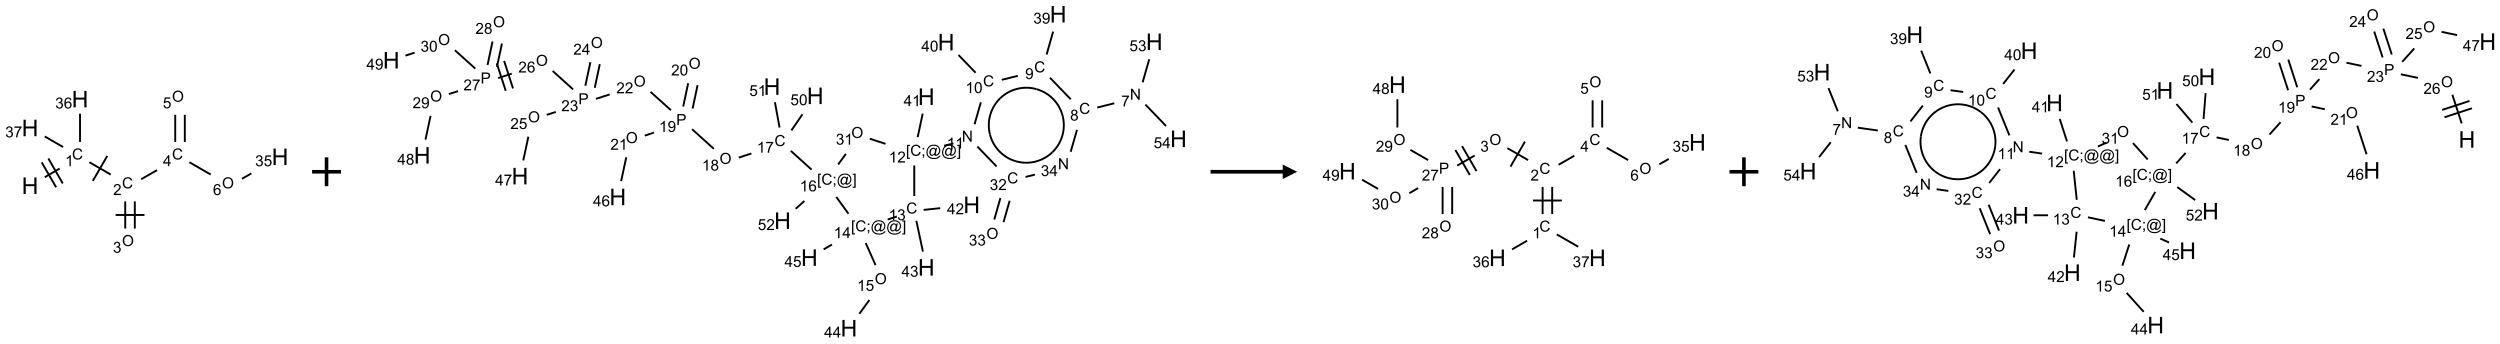 <?xml version="1.0" encoding="UTF-8"?>
<svg xmlns="http://www.w3.org/2000/svg" xmlns:xlink="http://www.w3.org/1999/xlink" width="1732" height="238" viewBox="0 0 1732 238">
<defs>
<g>
<g id="glyph-0-0">
<path d="M 2 0 L 2 -10 L 10 -10 L 10 0 Z M 2.25 -0.25 L 9.75 -0.25 L 9.75 -9.75 L 2.25 -9.75 Z M 2.25 -0.25 "/>
</g>
<g id="glyph-0-1">
<path d="M 1.281 0 L 1.281 -11.453 L 2.797 -11.453 L 2.797 -6.75 L 8.75 -6.75 L 8.75 -11.453 L 10.266 -11.453 L 10.266 0 L 8.75 0 L 8.75 -5.398 L 2.797 -5.398 L 2.797 0 Z M 1.281 0 "/>
</g>
<g id="glyph-1-0">
<path d="M 1.332 0 L 1.332 -6.668 L 6.668 -6.668 L 6.668 0 Z M 1.5 -0.168 L 6.5 -0.168 L 6.5 -6.5 L 1.5 -6.5 Z M 1.5 -0.168 "/>
</g>
<g id="glyph-1-1">
<path d="M 6.27 -2.676 L 7.281 -2.422 C 7.07 -1.594 6.688 -0.961 6.137 -0.523 C 5.586 -0.086 4.914 0.129 4.121 0.129 C 3.297 0.129 2.629 -0.039 2.113 -0.371 C 1.598 -0.707 1.203 -1.191 0.934 -1.828 C 0.664 -2.465 0.531 -3.145 0.531 -3.875 C 0.531 -4.672 0.684 -5.363 0.988 -5.957 C 1.293 -6.547 1.723 -6.996 2.285 -7.305 C 2.844 -7.613 3.461 -7.766 4.137 -7.766 C 4.898 -7.766 5.543 -7.57 6.062 -7.184 C 6.582 -6.793 6.945 -6.246 7.152 -5.543 L 6.156 -5.309 C 5.98 -5.863 5.723 -6.266 5.387 -6.52 C 5.051 -6.773 4.625 -6.902 4.113 -6.902 C 3.527 -6.902 3.039 -6.762 2.645 -6.48 C 2.25 -6.199 1.973 -5.82 1.812 -5.348 C 1.652 -4.871 1.574 -4.383 1.574 -3.879 C 1.574 -3.23 1.668 -2.664 1.855 -2.18 C 2.047 -1.695 2.34 -1.332 2.738 -1.094 C 3.137 -0.855 3.57 -0.734 4.035 -0.734 C 4.602 -0.734 5.082 -0.898 5.473 -1.223 C 5.867 -1.551 6.133 -2.035 6.27 -2.676 Z M 6.27 -2.676 "/>
</g>
<g id="glyph-1-2">
<path d="M 3.973 0 L 3.035 0 L 3.035 -5.973 C 2.809 -5.758 2.516 -5.543 2.148 -5.328 C 1.781 -5.113 1.453 -4.953 1.16 -4.844 L 1.16 -5.75 C 1.684 -5.996 2.145 -6.297 2.535 -6.645 C 2.93 -6.996 3.207 -7.336 3.371 -7.668 L 3.973 -7.668 Z M 3.973 0 "/>
</g>
<g id="glyph-1-3">
<path d="M 5.371 -0.902 L 5.371 0 L 0.324 0 C 0.316 -0.227 0.352 -0.441 0.434 -0.652 C 0.562 -0.996 0.766 -1.332 1.051 -1.668 C 1.332 -2 1.742 -2.387 2.277 -2.824 C 3.105 -3.504 3.668 -4.043 3.957 -4.441 C 4.25 -4.84 4.395 -5.215 4.395 -5.566 C 4.395 -5.938 4.262 -6.254 3.996 -6.508 C 3.73 -6.762 3.387 -6.891 2.957 -6.891 C 2.508 -6.891 2.145 -6.754 1.875 -6.484 C 1.605 -6.215 1.469 -5.84 1.465 -5.359 L 0.5 -5.457 C 0.566 -6.176 0.812 -6.727 1.246 -7.102 C 1.676 -7.477 2.254 -7.668 2.98 -7.668 C 3.711 -7.668 4.293 -7.465 4.719 -7.059 C 5.145 -6.652 5.359 -6.148 5.359 -5.547 C 5.359 -5.242 5.297 -4.941 5.172 -4.645 C 5.047 -4.352 4.84 -4.039 4.551 -3.715 C 4.262 -3.387 3.777 -2.938 3.105 -2.371 C 2.543 -1.898 2.18 -1.578 2.02 -1.41 C 1.859 -1.242 1.73 -1.07 1.625 -0.902 Z M 5.371 -0.902 "/>
</g>
<g id="glyph-1-4">
<path d="M 0.516 -3.719 C 0.516 -4.984 0.855 -5.977 1.535 -6.695 C 2.215 -7.414 3.094 -7.77 4.172 -7.77 C 4.875 -7.77 5.512 -7.602 6.078 -7.266 C 6.645 -6.93 7.074 -6.461 7.371 -5.855 C 7.668 -5.254 7.816 -4.57 7.816 -3.809 C 7.816 -3.035 7.66 -2.34 7.348 -1.73 C 7.035 -1.117 6.594 -0.656 6.02 -0.34 C 5.449 -0.027 4.828 0.129 4.168 0.129 C 3.449 0.129 2.805 -0.043 2.238 -0.391 C 1.672 -0.738 1.246 -1.211 0.953 -1.812 C 0.66 -2.414 0.516 -3.047 0.516 -3.719 Z M 1.559 -3.703 C 1.559 -2.781 1.805 -2.059 2.301 -1.527 C 2.793 -1 3.414 -0.734 4.16 -0.734 C 4.922 -0.734 5.547 -1 6.039 -1.535 C 6.531 -2.07 6.777 -2.828 6.777 -3.812 C 6.777 -4.434 6.672 -4.977 6.461 -5.441 C 6.25 -5.902 5.945 -6.262 5.539 -6.52 C 5.133 -6.773 4.68 -6.902 4.176 -6.902 C 3.461 -6.902 2.848 -6.656 2.332 -6.164 C 1.816 -5.672 1.559 -4.852 1.559 -3.703 Z M 1.559 -3.703 "/>
</g>
<g id="glyph-1-5">
<path d="M 0.449 -2.016 L 1.387 -2.141 C 1.492 -1.609 1.676 -1.227 1.934 -0.992 C 2.191 -0.758 2.508 -0.641 2.879 -0.641 C 3.32 -0.641 3.695 -0.793 3.996 -1.098 C 4.301 -1.402 4.453 -1.781 4.453 -2.234 C 4.453 -2.664 4.312 -3.02 4.031 -3.301 C 3.75 -3.578 3.391 -3.719 2.957 -3.719 C 2.781 -3.719 2.562 -3.684 2.297 -3.613 L 2.402 -4.438 C 2.465 -4.43 2.516 -4.426 2.551 -4.426 C 2.949 -4.426 3.312 -4.531 3.629 -4.738 C 3.949 -4.949 4.109 -5.27 4.109 -5.703 C 4.109 -6.047 3.992 -6.332 3.762 -6.559 C 3.527 -6.785 3.227 -6.895 2.859 -6.895 C 2.496 -6.895 2.191 -6.781 1.949 -6.551 C 1.707 -6.324 1.547 -5.98 1.48 -5.52 L 0.543 -5.688 C 0.656 -6.316 0.918 -6.805 1.324 -7.148 C 1.73 -7.492 2.234 -7.668 2.84 -7.668 C 3.254 -7.668 3.641 -7.578 3.988 -7.398 C 4.34 -7.219 4.609 -6.977 4.793 -6.668 C 4.98 -6.359 5.074 -6.031 5.074 -5.684 C 5.074 -5.352 4.984 -5.051 4.809 -4.781 C 4.629 -4.512 4.367 -4.297 4.02 -4.137 C 4.473 -4.031 4.824 -3.816 5.074 -3.488 C 5.324 -3.16 5.449 -2.75 5.449 -2.254 C 5.449 -1.59 5.203 -1.023 4.719 -0.559 C 4.234 -0.098 3.617 0.137 2.875 0.137 C 2.203 0.137 1.648 -0.062 1.207 -0.465 C 0.762 -0.863 0.512 -1.379 0.449 -2.016 Z M 0.449 -2.016 "/>
</g>
<g id="glyph-1-6">
<path d="M 3.449 0 L 3.449 -1.828 L 0.137 -1.828 L 0.137 -2.688 L 3.621 -7.637 L 4.387 -7.637 L 4.387 -2.688 L 5.418 -2.688 L 5.418 -1.828 L 4.387 -1.828 L 4.387 0 Z M 3.449 -2.688 L 3.449 -6.129 L 1.059 -2.688 Z M 3.449 -2.688 "/>
</g>
<g id="glyph-1-7">
<path d="M 0.441 -2 L 1.426 -2.082 C 1.5 -1.605 1.668 -1.242 1.934 -1.004 C 2.199 -0.762 2.52 -0.641 2.895 -0.641 C 3.348 -0.641 3.73 -0.812 4.043 -1.152 C 4.355 -1.492 4.512 -1.941 4.512 -2.504 C 4.512 -3.039 4.359 -3.461 4.059 -3.77 C 3.758 -4.078 3.367 -4.234 2.879 -4.234 C 2.578 -4.234 2.305 -4.164 2.062 -4.027 C 1.82 -3.891 1.629 -3.715 1.488 -3.496 L 0.609 -3.609 L 1.348 -7.531 L 5.145 -7.531 L 5.145 -6.637 L 2.098 -6.637 L 1.688 -4.582 C 2.145 -4.902 2.625 -5.062 3.129 -5.062 C 3.797 -5.062 4.359 -4.832 4.816 -4.371 C 5.277 -3.91 5.504 -3.312 5.504 -2.59 C 5.504 -1.898 5.305 -1.301 4.902 -0.797 C 4.41 -0.18 3.742 0.129 2.895 0.129 C 2.199 0.129 1.633 -0.062 1.195 -0.453 C 0.758 -0.844 0.504 -1.359 0.441 -2 Z M 0.441 -2 "/>
</g>
<g id="glyph-1-8">
<path d="M 5.309 -5.766 L 4.375 -5.691 C 4.293 -6.059 4.172 -6.328 4.02 -6.496 C 3.766 -6.762 3.453 -6.895 3.082 -6.895 C 2.785 -6.895 2.523 -6.812 2.297 -6.645 C 2 -6.43 1.77 -6.117 1.598 -5.703 C 1.43 -5.289 1.34 -4.703 1.332 -3.938 C 1.559 -4.281 1.836 -4.535 2.16 -4.703 C 2.488 -4.871 2.828 -4.953 3.188 -4.953 C 3.812 -4.953 4.344 -4.723 4.785 -4.262 C 5.223 -3.801 5.441 -3.207 5.441 -2.48 C 5.441 -2 5.34 -1.555 5.133 -1.145 C 4.926 -0.73 4.641 -0.418 4.281 -0.199 C 3.922 0.02 3.512 0.129 3.051 0.129 C 2.27 0.129 1.633 -0.156 1.141 -0.73 C 0.648 -1.305 0.402 -2.254 0.402 -3.574 C 0.402 -5.051 0.672 -6.121 1.219 -6.793 C 1.695 -7.375 2.336 -7.668 3.141 -7.668 C 3.742 -7.668 4.234 -7.5 4.617 -7.16 C 5 -6.824 5.23 -6.359 5.309 -5.766 Z M 1.48 -2.473 C 1.48 -2.152 1.547 -1.844 1.684 -1.547 C 1.82 -1.25 2.016 -1.027 2.262 -0.871 C 2.508 -0.719 2.766 -0.641 3.035 -0.641 C 3.434 -0.641 3.773 -0.801 4.059 -1.121 C 4.344 -1.441 4.484 -1.875 4.484 -2.422 C 4.484 -2.949 4.344 -3.367 4.062 -3.668 C 3.781 -3.973 3.426 -4.125 3 -4.125 C 2.578 -4.125 2.219 -3.973 1.922 -3.668 C 1.625 -3.363 1.48 -2.969 1.48 -2.473 Z M 1.48 -2.473 "/>
</g>
<g id="glyph-1-9">
<path d="M 0.504 -6.637 L 0.504 -7.535 L 5.449 -7.535 L 5.449 -6.809 C 4.961 -6.289 4.48 -5.602 4.004 -4.746 C 3.527 -3.887 3.156 -3.004 2.895 -2.098 C 2.707 -1.461 2.59 -0.762 2.535 0 L 1.574 0 C 1.582 -0.602 1.703 -1.328 1.926 -2.176 C 2.152 -3.027 2.477 -3.848 2.898 -4.637 C 3.32 -5.426 3.77 -6.094 4.246 -6.637 Z M 0.504 -6.637 "/>
</g>
<g id="glyph-1-10">
<path d="M 0.812 0 L 0.812 -7.637 L 1.848 -7.637 L 5.859 -1.641 L 5.859 -7.637 L 6.828 -7.637 L 6.828 0 L 5.793 0 L 1.781 -6 L 1.781 0 Z M 0.812 0 "/>
</g>
<g id="glyph-1-11">
<path d="M 1.887 -4.141 C 1.496 -4.281 1.207 -4.484 1.02 -4.75 C 0.832 -5.016 0.738 -5.328 0.738 -5.699 C 0.738 -6.254 0.938 -6.719 1.34 -7.098 C 1.738 -7.477 2.27 -7.668 2.934 -7.668 C 3.598 -7.668 4.137 -7.473 4.543 -7.086 C 4.949 -6.699 5.152 -6.227 5.152 -5.672 C 5.152 -5.316 5.059 -5.008 4.871 -4.746 C 4.688 -4.484 4.406 -4.281 4.027 -4.141 C 4.496 -3.988 4.852 -3.742 5.098 -3.402 C 5.34 -3.062 5.465 -2.656 5.465 -2.184 C 5.465 -1.531 5.234 -0.98 4.77 -0.535 C 4.309 -0.09 3.703 0.129 2.949 0.129 C 2.195 0.129 1.586 -0.094 1.125 -0.539 C 0.664 -0.984 0.434 -1.543 0.434 -2.207 C 0.434 -2.703 0.559 -3.121 0.809 -3.457 C 1.062 -3.793 1.422 -4.02 1.887 -4.141 Z M 1.699 -5.73 C 1.699 -5.367 1.812 -5.074 2.047 -4.844 C 2.281 -4.613 2.582 -4.5 2.953 -4.5 C 3.312 -4.5 3.609 -4.613 3.84 -4.84 C 4.07 -5.066 4.188 -5.348 4.188 -5.676 C 4.188 -6.02 4.07 -6.309 3.832 -6.543 C 3.594 -6.777 3.297 -6.895 2.941 -6.895 C 2.586 -6.895 2.289 -6.781 2.051 -6.551 C 1.816 -6.324 1.699 -6.047 1.699 -5.73 Z M 1.395 -2.203 C 1.395 -1.938 1.461 -1.676 1.586 -1.426 C 1.711 -1.176 1.902 -0.984 2.152 -0.848 C 2.402 -0.711 2.672 -0.641 2.957 -0.641 C 3.406 -0.641 3.777 -0.785 4.066 -1.074 C 4.359 -1.363 4.504 -1.727 4.504 -2.172 C 4.504 -2.625 4.355 -2.996 4.055 -3.293 C 3.754 -3.586 3.379 -3.734 2.926 -3.734 C 2.484 -3.734 2.121 -3.59 1.832 -3.297 C 1.543 -3.004 1.395 -2.641 1.395 -2.203 Z M 1.395 -2.203 "/>
</g>
<g id="glyph-1-12">
<path d="M 0.582 -1.766 L 1.484 -1.848 C 1.562 -1.426 1.707 -1.117 1.922 -0.926 C 2.137 -0.734 2.414 -0.641 2.75 -0.641 C 3.039 -0.641 3.289 -0.707 3.508 -0.84 C 3.727 -0.973 3.902 -1.148 4.043 -1.367 C 4.18 -1.586 4.297 -1.887 4.391 -2.262 C 4.484 -2.637 4.531 -3.016 4.531 -3.406 C 4.531 -3.449 4.531 -3.512 4.527 -3.594 C 4.34 -3.297 4.082 -3.055 3.758 -2.867 C 3.434 -2.68 3.082 -2.59 2.703 -2.59 C 2.07 -2.59 1.535 -2.816 1.098 -3.277 C 0.66 -3.734 0.441 -4.34 0.441 -5.09 C 0.441 -5.863 0.672 -6.484 1.129 -6.957 C 1.586 -7.43 2.156 -7.668 2.844 -7.668 C 3.34 -7.668 3.793 -7.531 4.207 -7.266 C 4.617 -7 4.93 -6.617 5.145 -6.121 C 5.355 -5.629 5.465 -4.91 5.465 -3.973 C 5.465 -2.996 5.359 -2.223 5.145 -1.645 C 4.934 -1.066 4.617 -0.625 4.199 -0.324 C 3.781 -0.02 3.293 0.129 2.73 0.129 C 2.133 0.129 1.645 -0.035 1.266 -0.367 C 0.887 -0.699 0.66 -1.164 0.582 -1.766 Z M 4.422 -5.137 C 4.422 -5.676 4.277 -6.102 3.992 -6.418 C 3.707 -6.734 3.359 -6.891 2.957 -6.891 C 2.543 -6.891 2.18 -6.719 1.871 -6.379 C 1.562 -6.039 1.406 -5.598 1.406 -5.059 C 1.406 -4.57 1.555 -4.176 1.848 -3.871 C 2.141 -3.566 2.5 -3.418 2.934 -3.418 C 3.367 -3.418 3.723 -3.57 4.004 -3.871 C 4.281 -4.176 4.422 -4.598 4.422 -5.137 Z M 4.422 -5.137 "/>
</g>
<g id="glyph-1-13">
<path d="M 0.441 -3.766 C 0.441 -4.668 0.535 -5.395 0.723 -5.945 C 0.906 -6.496 1.184 -6.922 1.551 -7.219 C 1.918 -7.516 2.375 -7.668 2.934 -7.668 C 3.344 -7.668 3.703 -7.586 4.012 -7.418 C 4.32 -7.254 4.574 -7.016 4.777 -6.707 C 4.977 -6.395 5.137 -6.016 5.25 -5.57 C 5.363 -5.125 5.422 -4.523 5.422 -3.766 C 5.422 -2.871 5.328 -2.148 5.145 -1.598 C 4.961 -1.047 4.688 -0.621 4.32 -0.32 C 3.953 -0.02 3.492 0.129 2.934 0.129 C 2.195 0.129 1.617 -0.133 1.199 -0.66 C 0.695 -1.297 0.441 -2.332 0.441 -3.766 Z M 1.406 -3.766 C 1.406 -2.512 1.555 -1.68 1.848 -1.262 C 2.141 -0.848 2.5 -0.641 2.934 -0.641 C 3.363 -0.641 3.727 -0.848 4.02 -1.266 C 4.312 -1.684 4.457 -2.516 4.457 -3.766 C 4.457 -5.023 4.312 -5.859 4.02 -6.27 C 3.727 -6.684 3.359 -6.891 2.922 -6.891 C 2.492 -6.891 2.148 -6.707 1.891 -6.344 C 1.566 -5.879 1.406 -5.02 1.406 -3.766 Z M 1.406 -3.766 "/>
</g>
<g id="glyph-1-14">
<path d="M 0.723 2.121 L 0.723 -7.637 L 2.793 -7.637 L 2.793 -6.859 L 1.66 -6.859 L 1.66 1.344 L 2.793 1.344 L 2.793 2.121 Z M 0.723 2.121 "/>
</g>
<g id="glyph-1-15">
<path d="M 0.949 -4.465 L 0.949 -5.531 L 2.016 -5.531 L 2.016 -4.465 Z M 0.949 0 L 0.949 -1.066 L 2.016 -1.066 L 2.016 0 C 2.016 0.391 1.945 0.711 1.809 0.949 C 1.668 1.191 1.449 1.379 1.145 1.512 L 0.887 1.109 C 1.082 1.023 1.23 0.895 1.324 0.727 C 1.418 0.559 1.469 0.316 1.48 0 Z M 0.949 0 "/>
</g>
<g id="glyph-1-16">
<path d="M 6.047 -0.848 C 5.82 -0.59 5.57 -0.379 5.289 -0.223 C 5.008 -0.062 4.73 0.016 4.449 0.016 C 4.141 0.016 3.84 -0.074 3.547 -0.254 C 3.254 -0.434 3.02 -0.715 2.836 -1.09 C 2.652 -1.465 2.562 -1.875 2.562 -2.324 C 2.562 -2.875 2.703 -3.43 2.988 -3.98 C 3.27 -4.535 3.621 -4.953 4.043 -5.23 C 4.461 -5.508 4.871 -5.645 5.266 -5.645 C 5.566 -5.645 5.855 -5.566 6.129 -5.41 C 6.402 -5.25 6.641 -5.012 6.84 -4.688 L 7.016 -5.496 L 7.949 -5.496 L 7.199 -2 C 7.094 -1.516 7.043 -1.246 7.043 -1.191 C 7.043 -1.098 7.078 -1.02 7.148 -0.949 C 7.219 -0.883 7.305 -0.848 7.406 -0.848 C 7.59 -0.848 7.832 -0.953 8.129 -1.168 C 8.527 -1.445 8.84 -1.816 9.07 -2.285 C 9.301 -2.75 9.418 -3.234 9.418 -3.73 C 9.418 -4.309 9.27 -4.852 8.973 -5.355 C 8.676 -5.859 8.23 -6.262 7.645 -6.562 C 7.055 -6.863 6.406 -7.016 5.691 -7.016 C 4.879 -7.016 4.137 -6.824 3.465 -6.445 C 2.793 -6.066 2.273 -5.52 1.902 -4.809 C 1.535 -4.098 1.348 -3.34 1.348 -2.527 C 1.348 -1.676 1.535 -0.941 1.902 -0.328 C 2.273 0.285 2.809 0.742 3.508 1.035 C 4.207 1.328 4.984 1.473 5.832 1.473 C 6.742 1.473 7.504 1.32 8.121 1.016 C 8.734 0.711 9.195 0.34 9.5 -0.098 L 10.441 -0.098 C 10.266 0.266 9.961 0.637 9.531 1.016 C 9.102 1.395 8.59 1.695 7.996 1.914 C 7.402 2.133 6.688 2.246 5.848 2.246 C 5.078 2.246 4.367 2.145 3.715 1.949 C 3.066 1.75 2.512 1.453 2.051 1.055 C 1.594 0.656 1.25 0.199 1.016 -0.316 C 0.723 -0.973 0.578 -1.684 0.578 -2.441 C 0.578 -3.289 0.75 -4.098 1.098 -4.863 C 1.523 -5.805 2.125 -6.527 2.902 -7.027 C 3.684 -7.527 4.629 -7.777 5.738 -7.777 C 6.602 -7.777 7.375 -7.602 8.059 -7.246 C 8.746 -6.895 9.285 -6.371 9.684 -5.672 C 10.02 -5.07 10.188 -4.418 10.188 -3.715 C 10.188 -2.707 9.832 -1.812 9.125 -1.031 C 8.492 -0.328 7.801 0.02 7.051 0.02 C 6.812 0.02 6.617 -0.016 6.473 -0.09 C 6.324 -0.16 6.215 -0.266 6.145 -0.402 C 6.102 -0.488 6.066 -0.637 6.047 -0.848 Z M 3.527 -2.262 C 3.527 -1.785 3.641 -1.414 3.863 -1.152 C 4.09 -0.887 4.348 -0.754 4.641 -0.754 C 4.836 -0.754 5.039 -0.812 5.254 -0.93 C 5.469 -1.047 5.676 -1.219 5.871 -1.449 C 6.066 -1.676 6.23 -1.969 6.355 -2.32 C 6.48 -2.672 6.543 -3.027 6.543 -3.379 C 6.543 -3.852 6.426 -4.219 6.191 -4.48 C 5.957 -4.738 5.672 -4.871 5.332 -4.871 C 5.109 -4.871 4.902 -4.812 4.707 -4.699 C 4.512 -4.586 4.32 -4.406 4.137 -4.156 C 3.953 -3.906 3.805 -3.602 3.691 -3.246 C 3.582 -2.887 3.527 -2.559 3.527 -2.262 Z M 3.527 -2.262 "/>
</g>
<g id="glyph-1-17">
<path d="M 2.27 2.121 L 0.203 2.121 L 0.203 1.344 L 1.332 1.344 L 1.332 -6.859 L 0.203 -6.859 L 0.203 -7.637 L 2.27 -7.637 Z M 2.27 2.121 "/>
</g>
<g id="glyph-1-18">
<path d="M 0.824 0 L 0.824 -7.637 L 3.703 -7.637 C 4.211 -7.637 4.598 -7.609 4.863 -7.562 C 5.238 -7.5 5.555 -7.383 5.809 -7.207 C 6.062 -7.031 6.266 -6.785 6.418 -6.469 C 6.574 -6.152 6.652 -5.805 6.652 -5.426 C 6.652 -4.777 6.445 -4.227 6.031 -3.777 C 5.617 -3.328 4.871 -3.105 3.793 -3.105 L 1.832 -3.105 L 1.832 0 Z M 1.832 -4.004 L 3.809 -4.004 C 4.461 -4.004 4.922 -4.125 5.199 -4.371 C 5.473 -4.613 5.609 -4.953 5.609 -5.395 C 5.609 -5.715 5.527 -5.988 5.367 -6.215 C 5.207 -6.441 4.992 -6.594 4.73 -6.668 C 4.559 -6.711 4.246 -6.734 3.785 -6.734 L 1.832 -6.734 Z M 1.832 -4.004 "/>
</g>
</g>
</defs>
<path fill="none" stroke-width="0.033" stroke-linecap="butt" stroke-linejoin="miter" stroke="rgb(0%, 0%, 0%)" stroke-opacity="1" stroke-miterlimit="10" d="M 0.255 1.353 L 0.514 1.203 " transform="matrix(40, 0, 0, 40, 20.799, 68.652)"/>
<path fill="none" stroke-width="0.033" stroke-linecap="butt" stroke-linejoin="miter" stroke="rgb(0%, 0%, 0%)" stroke-opacity="1" stroke-miterlimit="10" d="M 0.567 1.461 L 0.317 1.028 " transform="matrix(40, 0, 0, 40, 20.799, 68.652)"/>
<path fill="none" stroke-width="0.033" stroke-linecap="butt" stroke-linejoin="miter" stroke="rgb(0%, 0%, 0%)" stroke-opacity="1" stroke-miterlimit="10" d="M 0.452 1.528 L 0.202 1.095 " transform="matrix(40, 0, 0, 40, 20.799, 68.652)"/>
<path fill="none" stroke-width="0.033" stroke-linecap="butt" stroke-linejoin="miter" stroke="rgb(0%, 0%, 0%)" stroke-opacity="1" stroke-miterlimit="10" d="M 1.028 1.094 L 1.398 1.307 " transform="matrix(40, 0, 0, 40, 20.799, 68.652)"/>
<path fill="none" stroke-width="0.033" stroke-linecap="butt" stroke-linejoin="miter" stroke="rgb(0%, 0%, 0%)" stroke-opacity="1" stroke-miterlimit="10" d="M 1.088 1.417 L 1.338 0.984 " transform="matrix(40, 0, 0, 40, 20.799, 68.652)"/>
<path fill="none" stroke-width="0.033" stroke-linecap="butt" stroke-linejoin="miter" stroke="rgb(0%, 0%, 0%)" stroke-opacity="1" stroke-miterlimit="10" d="M 1.649 1.772 L 1.649 2.242 " transform="matrix(40, 0, 0, 40, 20.799, 68.652)"/>
<path fill="none" stroke-width="0.033" stroke-linecap="butt" stroke-linejoin="miter" stroke="rgb(0%, 0%, 0%)" stroke-opacity="1" stroke-miterlimit="10" d="M 1.815 1.772 L 1.815 2.242 " transform="matrix(40, 0, 0, 40, 20.799, 68.652)"/>
<path fill="none" stroke-width="0.033" stroke-linecap="butt" stroke-linejoin="miter" stroke="rgb(0%, 0%, 0%)" stroke-opacity="1" stroke-miterlimit="10" d="M 1.482 2.007 L 1.982 2.007 " transform="matrix(40, 0, 0, 40, 20.799, 68.652)"/>
<path fill="none" stroke-width="0.033" stroke-linecap="butt" stroke-linejoin="miter" stroke="rgb(0%, 0%, 0%)" stroke-opacity="1" stroke-miterlimit="10" d="M 1.925 1.388 L 2.2 1.23 " transform="matrix(40, 0, 0, 40, 20.799, 68.652)"/>
<path fill="none" stroke-width="0.033" stroke-linecap="butt" stroke-linejoin="miter" stroke="rgb(0%, 0%, 0%)" stroke-opacity="1" stroke-miterlimit="10" d="M 2.681 0.742 L 2.681 0.272 " transform="matrix(40, 0, 0, 40, 20.799, 68.652)"/>
<path fill="none" stroke-width="0.033" stroke-linecap="butt" stroke-linejoin="miter" stroke="rgb(0%, 0%, 0%)" stroke-opacity="1" stroke-miterlimit="10" d="M 2.515 0.742 L 2.515 0.272 " transform="matrix(40, 0, 0, 40, 20.799, 68.652)"/>
<path fill="none" stroke-width="0.033" stroke-linecap="butt" stroke-linejoin="miter" stroke="rgb(0%, 0%, 0%)" stroke-opacity="1" stroke-miterlimit="10" d="M 2.76 1.094 L 3.13 1.307 " transform="matrix(40, 0, 0, 40, 20.799, 68.652)"/>
<path fill="none" stroke-width="0.033" stroke-linecap="butt" stroke-linejoin="miter" stroke="rgb(0%, 0%, 0%)" stroke-opacity="1" stroke-miterlimit="10" d="M 3.671 1.38 L 3.834 1.287 " transform="matrix(40, 0, 0, 40, 20.799, 68.652)"/>
<path fill="none" stroke-width="0.033" stroke-linecap="butt" stroke-linejoin="miter" stroke="rgb(0%, 0%, 0%)" stroke-opacity="1" stroke-miterlimit="10" d="M 0.866 0.742 L 0.866 0.253 " transform="matrix(40, 0, 0, 40, 20.799, 68.652)"/>
<path fill="none" stroke-width="0.033" stroke-linecap="butt" stroke-linejoin="miter" stroke="rgb(0%, 0%, 0%)" stroke-opacity="1" stroke-miterlimit="10" d="M 0.572 0.83 L 0.255 0.647 " transform="matrix(40, 0, 0, 40, 20.799, 68.652)"/>
<g fill="rgb(0%, 0%, 0%)" fill-opacity="1">
<use xlink:href="#glyph-0-1" x="15.027" y="134.379"/>
</g>
<g fill="rgb(0%, 0%, 0%)" fill-opacity="1">
<use xlink:href="#glyph-1-1" x="49.848" y="110.496"/>
</g>
<g fill="rgb(0%, 0%, 0%)" fill-opacity="1">
<use xlink:href="#glyph-1-2" x="45.07" y="115.133"/>
</g>
<g fill="rgb(0%, 0%, 0%)" fill-opacity="1">
<use xlink:href="#glyph-1-1" x="84.488" y="130.496"/>
</g>
<g fill="rgb(0%, 0%, 0%)" fill-opacity="1">
<use xlink:href="#glyph-1-3" x="78.316" y="135.133"/>
</g>
<g fill="rgb(0%, 0%, 0%)" fill-opacity="1">
<use xlink:href="#glyph-1-4" x="84.504" y="170.5"/>
</g>
<g fill="rgb(0%, 0%, 0%)" fill-opacity="1">
<use xlink:href="#glyph-1-5" x="78.238" y="175.133"/>
</g>
<g fill="rgb(0%, 0%, 0%)" fill-opacity="1">
<use xlink:href="#glyph-1-1" x="119.129" y="110.496"/>
</g>
<g fill="rgb(0%, 0%, 0%)" fill-opacity="1">
<use xlink:href="#glyph-1-6" x="112.91" y="115.102"/>
</g>
<g fill="rgb(0%, 0%, 0%)" fill-opacity="1">
<use xlink:href="#glyph-1-4" x="119.145" y="70.5"/>
</g>
<g fill="rgb(0%, 0%, 0%)" fill-opacity="1">
<use xlink:href="#glyph-1-7" x="112.82" y="75"/>
</g>
<g fill="rgb(0%, 0%, 0%)" fill-opacity="1">
<use xlink:href="#glyph-1-4" x="153.785" y="130.5"/>
</g>
<g fill="rgb(0%, 0%, 0%)" fill-opacity="1">
<use xlink:href="#glyph-1-8" x="147.523" y="135.133"/>
</g>
<g fill="rgb(0%, 0%, 0%)" fill-opacity="1">
<use xlink:href="#glyph-0-1" x="188.23" y="114.379"/>
</g>
<g fill="rgb(0%, 0%, 0%)" fill-opacity="1">
<use xlink:href="#glyph-1-5" x="176.742" y="115.172"/>
<use xlink:href="#glyph-1-7" x="182.674" y="115.172"/>
</g>
<g fill="rgb(0%, 0%, 0%)" fill-opacity="1">
<use xlink:href="#glyph-0-1" x="49.668" y="74.379"/>
</g>
<g fill="rgb(0%, 0%, 0%)" fill-opacity="1">
<use xlink:href="#glyph-1-5" x="38.238" y="75.172"/>
<use xlink:href="#glyph-1-8" x="44.171" y="75.172"/>
</g>
<g fill="rgb(0%, 0%, 0%)" fill-opacity="1">
<use xlink:href="#glyph-0-1" x="15.027" y="94.379"/>
</g>
<g fill="rgb(0%, 0%, 0%)" fill-opacity="1">
<use xlink:href="#glyph-1-5" x="3.594" y="95.172"/>
<use xlink:href="#glyph-1-9" x="9.526" y="95.172"/>
</g>
<path fill="none" stroke-width="0.062" stroke-linecap="butt" stroke-linejoin="miter" stroke="rgb(0%, 0%, 0%)" stroke-opacity="1" stroke-miterlimit="10" d="M 0 0 L 0.5 0 M 0.25 -0.25 L 0.25 0.25 " transform="matrix(40, 0, 0, 40, 216.229, 119)"/>
<path fill="none" stroke-width="0.033" stroke-linecap="butt" stroke-linejoin="miter" stroke="rgb(0%, 0%, 0%)" stroke-opacity="1" stroke-miterlimit="10" d="M 12.524 1.542 L 12.228 1.616 " transform="matrix(40, 0, 0, 40, 271.049, 9.859)"/>
<path fill="none" stroke-width="0.033" stroke-linecap="butt" stroke-linejoin="miter" stroke="rgb(0%, 0%, 0%)" stroke-opacity="1" stroke-miterlimit="10" d="M 11.769 1.473 L 11.409 1.1 " transform="matrix(40, 0, 0, 40, 271.049, 9.859)"/>
<path fill="none" stroke-width="0.033" stroke-linecap="butt" stroke-linejoin="miter" stroke="rgb(0%, 0%, 0%)" stroke-opacity="1" stroke-miterlimit="10" d="M 11.351 0.698 L 11.464 0.301 " transform="matrix(40, 0, 0, 40, 271.049, 9.859)"/>
<path fill="none" stroke-width="0.033" stroke-linecap="butt" stroke-linejoin="miter" stroke="rgb(0%, 0%, 0%)" stroke-opacity="1" stroke-miterlimit="10" d="M 10.852 1.067 L 10.574 1.136 " transform="matrix(40, 0, 0, 40, 271.049, 9.859)"/>
<path fill="none" stroke-width="0.033" stroke-linecap="butt" stroke-linejoin="miter" stroke="rgb(0%, 0%, 0%)" stroke-opacity="1" stroke-miterlimit="10" d="M 10.121 1.013 L 9.825 0.706 " transform="matrix(40, 0, 0, 40, 271.049, 9.859)"/>
<path fill="none" stroke-width="0.033" stroke-linecap="butt" stroke-linejoin="miter" stroke="rgb(0%, 0%, 0%)" stroke-opacity="1" stroke-miterlimit="10" d="M 10.212 1.526 L 10.103 1.906 " transform="matrix(40, 0, 0, 40, 271.049, 9.859)"/>
<path fill="none" stroke-width="0.033" stroke-linecap="butt" stroke-linejoin="miter" stroke="rgb(0%, 0%, 0%)" stroke-opacity="1" stroke-miterlimit="10" d="M 9.736 2.237 L 9.575 2.278 " transform="matrix(40, 0, 0, 40, 271.049, 9.859)"/>
<path fill="none" stroke-width="0.033" stroke-linecap="butt" stroke-linejoin="miter" stroke="rgb(0%, 0%, 0%)" stroke-opacity="1" stroke-miterlimit="10" d="M 9.118 2.129 L 9.205 1.721 " transform="matrix(40, 0, 0, 40, 271.049, 9.859)"/>
<path fill="none" stroke-width="0.033" stroke-linecap="butt" stroke-linejoin="miter" stroke="rgb(0%, 0%, 0%)" stroke-opacity="1" stroke-miterlimit="10" d="M 9.059 2.619 L 9.059 3.148 " transform="matrix(40, 0, 0, 40, 271.049, 9.859)"/>
<path fill="none" stroke-width="0.033" stroke-linecap="butt" stroke-linejoin="miter" stroke="rgb(0%, 0%, 0%)" stroke-opacity="1" stroke-miterlimit="10" d="M 9.221 3.389 L 9.508 3.359 " transform="matrix(40, 0, 0, 40, 271.049, 9.859)"/>
<path fill="none" stroke-width="0.033" stroke-linecap="butt" stroke-linejoin="miter" stroke="rgb(0%, 0%, 0%)" stroke-opacity="1" stroke-miterlimit="10" d="M 9.095 3.578 L 9.209 4.112 " transform="matrix(40, 0, 0, 40, 271.049, 9.859)"/>
<path fill="none" stroke-width="0.033" stroke-linecap="butt" stroke-linejoin="miter" stroke="rgb(0%, 0%, 0%)" stroke-opacity="1" stroke-miterlimit="10" d="M 8.757 3.504 L 8.598 3.556 " transform="matrix(40, 0, 0, 40, 271.049, 9.859)"/>
<path fill="none" stroke-width="0.033" stroke-linecap="butt" stroke-linejoin="miter" stroke="rgb(0%, 0%, 0%)" stroke-opacity="1" stroke-miterlimit="10" d="M 8.218 3.963 L 8.388 4.345 " transform="matrix(40, 0, 0, 40, 271.049, 9.859)"/>
<path fill="none" stroke-width="0.033" stroke-linecap="butt" stroke-linejoin="miter" stroke="rgb(0%, 0%, 0%)" stroke-opacity="1" stroke-miterlimit="10" d="M 8.281 4.95 L 8.108 5.188 " transform="matrix(40, 0, 0, 40, 271.049, 9.859)"/>
<path fill="none" stroke-width="0.033" stroke-linecap="butt" stroke-linejoin="miter" stroke="rgb(0%, 0%, 0%)" stroke-opacity="1" stroke-miterlimit="10" d="M 7.633 3.989 L 7.489 4.073 " transform="matrix(40, 0, 0, 40, 271.049, 9.859)"/>
<path fill="none" stroke-width="0.033" stroke-linecap="butt" stroke-linejoin="miter" stroke="rgb(0%, 0%, 0%)" stroke-opacity="1" stroke-miterlimit="10" d="M 7.919 3.455 L 7.708 3.165 " transform="matrix(40, 0, 0, 40, 271.049, 9.859)"/>
<path fill="none" stroke-width="0.033" stroke-linecap="butt" stroke-linejoin="miter" stroke="rgb(0%, 0%, 0%)" stroke-opacity="1" stroke-miterlimit="10" d="M 7.281 2.692 L 6.92 2.366 " transform="matrix(40, 0, 0, 40, 271.049, 9.859)"/>
<path fill="none" stroke-width="0.033" stroke-linecap="butt" stroke-linejoin="miter" stroke="rgb(0%, 0%, 0%)" stroke-opacity="1" stroke-miterlimit="10" d="M 6.238 2.412 L 6.019 2.483 " transform="matrix(40, 0, 0, 40, 271.049, 9.859)"/>
<path fill="none" stroke-width="0.033" stroke-linecap="butt" stroke-linejoin="miter" stroke="rgb(0%, 0%, 0%)" stroke-opacity="1" stroke-miterlimit="10" d="M 5.587 2.331 L 5.21 1.991 " transform="matrix(40, 0, 0, 40, 271.049, 9.859)"/>
<path fill="none" stroke-width="0.033" stroke-linecap="butt" stroke-linejoin="miter" stroke="rgb(0%, 0%, 0%)" stroke-opacity="1" stroke-miterlimit="10" d="M 5.22 1.633 L 5.306 1.228 " transform="matrix(40, 0, 0, 40, 271.049, 9.859)"/>
<path fill="none" stroke-width="0.033" stroke-linecap="butt" stroke-linejoin="miter" stroke="rgb(0%, 0%, 0%)" stroke-opacity="1" stroke-miterlimit="10" d="M 5.057 1.599 L 5.143 1.194 " transform="matrix(40, 0, 0, 40, 271.049, 9.859)"/>
<path fill="none" stroke-width="0.033" stroke-linecap="butt" stroke-linejoin="miter" stroke="rgb(0%, 0%, 0%)" stroke-opacity="1" stroke-miterlimit="10" d="M 4.55 2.05 L 4.392 2.102 " transform="matrix(40, 0, 0, 40, 271.049, 9.859)"/>
<path fill="none" stroke-width="0.033" stroke-linecap="butt" stroke-linejoin="miter" stroke="rgb(0%, 0%, 0%)" stroke-opacity="1" stroke-miterlimit="10" d="M 4.07 2.478 L 3.982 2.892 " transform="matrix(40, 0, 0, 40, 271.049, 9.859)"/>
<path fill="none" stroke-width="0.033" stroke-linecap="butt" stroke-linejoin="miter" stroke="rgb(0%, 0%, 0%)" stroke-opacity="1" stroke-miterlimit="10" d="M 4.844 1.662 L 4.49 1.344 " transform="matrix(40, 0, 0, 40, 271.049, 9.859)"/>
<path fill="none" stroke-width="0.033" stroke-linecap="butt" stroke-linejoin="miter" stroke="rgb(0%, 0%, 0%)" stroke-opacity="1" stroke-miterlimit="10" d="M 3.783 1.389 L 3.545 1.466 " transform="matrix(40, 0, 0, 40, 271.049, 9.859)"/>
<path fill="none" stroke-width="0.033" stroke-linecap="butt" stroke-linejoin="miter" stroke="rgb(0%, 0%, 0%)" stroke-opacity="1" stroke-miterlimit="10" d="M 3.525 1.273 L 3.612 0.865 " transform="matrix(40, 0, 0, 40, 271.049, 9.859)"/>
<path fill="none" stroke-width="0.033" stroke-linecap="butt" stroke-linejoin="miter" stroke="rgb(0%, 0%, 0%)" stroke-opacity="1" stroke-miterlimit="10" d="M 3.362 1.239 L 3.449 0.83 " transform="matrix(40, 0, 0, 40, 271.049, 9.859)"/>
<path fill="none" stroke-width="0.033" stroke-linecap="butt" stroke-linejoin="miter" stroke="rgb(0%, 0%, 0%)" stroke-opacity="1" stroke-miterlimit="10" d="M 2.85 1.692 L 2.692 1.743 " transform="matrix(40, 0, 0, 40, 271.049, 9.859)"/>
<path fill="none" stroke-width="0.033" stroke-linecap="butt" stroke-linejoin="miter" stroke="rgb(0%, 0%, 0%)" stroke-opacity="1" stroke-miterlimit="10" d="M 2.375 2.121 L 2.287 2.532 " transform="matrix(40, 0, 0, 40, 271.049, 9.859)"/>
<path fill="none" stroke-width="0.033" stroke-linecap="butt" stroke-linejoin="miter" stroke="rgb(0%, 0%, 0%)" stroke-opacity="1" stroke-miterlimit="10" d="M 3.15 1.302 L 2.796 0.983 " transform="matrix(40, 0, 0, 40, 271.049, 9.859)"/>
<path fill="none" stroke-width="0.033" stroke-linecap="butt" stroke-linejoin="miter" stroke="rgb(0%, 0%, 0%)" stroke-opacity="1" stroke-miterlimit="10" d="M 2.087 1.029 L 1.851 1.106 " transform="matrix(40, 0, 0, 40, 271.049, 9.859)"/>
<path fill="none" stroke-width="0.033" stroke-linecap="butt" stroke-linejoin="miter" stroke="rgb(0%, 0%, 0%)" stroke-opacity="1" stroke-miterlimit="10" d="M 1.828 0.85 L 1.983 1.326 " transform="matrix(40, 0, 0, 40, 271.049, 9.859)"/>
<path fill="none" stroke-width="0.033" stroke-linecap="butt" stroke-linejoin="miter" stroke="rgb(0%, 0%, 0%)" stroke-opacity="1" stroke-miterlimit="10" d="M 1.955 0.809 L 2.109 1.285 " transform="matrix(40, 0, 0, 40, 271.049, 9.859)"/>
<path fill="none" stroke-width="0.033" stroke-linecap="butt" stroke-linejoin="miter" stroke="rgb(0%, 0%, 0%)" stroke-opacity="1" stroke-miterlimit="10" d="M 1.831 0.913 L 1.917 0.508 " transform="matrix(40, 0, 0, 40, 271.049, 9.859)"/>
<path fill="none" stroke-width="0.033" stroke-linecap="butt" stroke-linejoin="miter" stroke="rgb(0%, 0%, 0%)" stroke-opacity="1" stroke-miterlimit="10" d="M 1.668 0.879 L 1.754 0.473 " transform="matrix(40, 0, 0, 40, 271.049, 9.859)"/>
<path fill="none" stroke-width="0.033" stroke-linecap="butt" stroke-linejoin="miter" stroke="rgb(0%, 0%, 0%)" stroke-opacity="1" stroke-miterlimit="10" d="M 1.156 1.332 L 0.998 1.383 " transform="matrix(40, 0, 0, 40, 271.049, 9.859)"/>
<path fill="none" stroke-width="0.033" stroke-linecap="butt" stroke-linejoin="miter" stroke="rgb(0%, 0%, 0%)" stroke-opacity="1" stroke-miterlimit="10" d="M 0.681 1.761 L 0.593 2.172 " transform="matrix(40, 0, 0, 40, 271.049, 9.859)"/>
<path fill="none" stroke-width="0.033" stroke-linecap="butt" stroke-linejoin="miter" stroke="rgb(0%, 0%, 0%)" stroke-opacity="1" stroke-miterlimit="10" d="M 1.456 0.942 L 1.102 0.623 " transform="matrix(40, 0, 0, 40, 271.049, 9.859)"/>
<path fill="none" stroke-width="0.033" stroke-linecap="butt" stroke-linejoin="miter" stroke="rgb(0%, 0%, 0%)" stroke-opacity="1" stroke-miterlimit="10" d="M 0.405 0.665 L 0.246 0.717 " transform="matrix(40, 0, 0, 40, 271.049, 9.859)"/>
<path fill="none" stroke-width="0.033" stroke-linecap="butt" stroke-linejoin="miter" stroke="rgb(0%, 0%, 0%)" stroke-opacity="1" stroke-miterlimit="10" d="M 6.931 2.012 L 7.122 1.734 " transform="matrix(40, 0, 0, 40, 271.049, 9.859)"/>
<path fill="none" stroke-width="0.033" stroke-linecap="butt" stroke-linejoin="miter" stroke="rgb(0%, 0%, 0%)" stroke-opacity="1" stroke-miterlimit="10" d="M 6.726 1.962 L 6.645 1.524 " transform="matrix(40, 0, 0, 40, 271.049, 9.859)"/>
<path fill="none" stroke-width="0.033" stroke-linecap="butt" stroke-linejoin="miter" stroke="rgb(0%, 0%, 0%)" stroke-opacity="1" stroke-miterlimit="10" d="M 7.156 3.234 L 7.005 3.37 " transform="matrix(40, 0, 0, 40, 271.049, 9.859)"/>
<path fill="none" stroke-width="0.033" stroke-linecap="butt" stroke-linejoin="miter" stroke="rgb(0%, 0%, 0%)" stroke-opacity="1" stroke-miterlimit="10" d="M 7.741 2.602 L 7.874 2.419 " transform="matrix(40, 0, 0, 40, 271.049, 9.859)"/>
<path fill="none" stroke-width="0.033" stroke-linecap="butt" stroke-linejoin="miter" stroke="rgb(0%, 0%, 0%)" stroke-opacity="1" stroke-miterlimit="10" d="M 8.288 2.156 L 8.561 2.245 " transform="matrix(40, 0, 0, 40, 271.049, 9.859)"/>
<path fill="none" stroke-width="0.033" stroke-linecap="butt" stroke-linejoin="miter" stroke="rgb(0%, 0%, 0%)" stroke-opacity="1" stroke-miterlimit="10" d="M 10.151 2.291 L 10.484 2.636 " transform="matrix(40, 0, 0, 40, 271.049, 9.859)"/>
<path fill="none" stroke-width="0.033" stroke-linecap="butt" stroke-linejoin="miter" stroke="rgb(0%, 0%, 0%)" stroke-opacity="1" stroke-miterlimit="10" d="M 10.551 3.184 L 10.445 3.555 " transform="matrix(40, 0, 0, 40, 271.049, 9.859)"/>
<path fill="none" stroke-width="0.033" stroke-linecap="butt" stroke-linejoin="miter" stroke="rgb(0%, 0%, 0%)" stroke-opacity="1" stroke-miterlimit="10" d="M 10.711 3.23 L 10.605 3.601 " transform="matrix(40, 0, 0, 40, 271.049, 9.859)"/>
<path fill="none" stroke-width="0.033" stroke-linecap="butt" stroke-linejoin="miter" stroke="rgb(0%, 0%, 0%)" stroke-opacity="1" stroke-miterlimit="10" d="M 10.986 2.818 L 11.148 2.778 " transform="matrix(40, 0, 0, 40, 271.049, 9.859)"/>
<path fill="none" stroke-width="0.033" stroke-linecap="butt" stroke-linejoin="miter" stroke="rgb(0%, 0%, 0%)" stroke-opacity="1" stroke-miterlimit="10" d="M 11.768 2.383 L 11.877 2.002 " transform="matrix(40, 0, 0, 40, 271.049, 9.859)"/>
<path fill="none" stroke-width="0.033" stroke-linecap="butt" stroke-linejoin="miter" stroke="rgb(0%, 0%, 0%)" stroke-opacity="1" stroke-miterlimit="10" d="M 13.014 1.18 L 13.129 0.779 " transform="matrix(40, 0, 0, 40, 271.049, 9.859)"/>
<path fill="none" stroke-width="0.033" stroke-linecap="butt" stroke-linejoin="miter" stroke="rgb(0%, 0%, 0%)" stroke-opacity="1" stroke-miterlimit="10" d="M 13.062 1.565 L 13.42 1.936 " transform="matrix(40, 0, 0, 40, 271.049, 9.859)"/>
<path fill="none" stroke-width="0.033" stroke-linecap="butt" stroke-linejoin="miter" stroke="rgb(0%, 0%, 0%)" stroke-opacity="1" stroke-miterlimit="10" d="M 11.178 1.298 C 11.402 1.362 11.573 1.54 11.63 1.765 " transform="matrix(40, 0, 0, 40, 271.049, 9.859)"/>
<path fill="none" stroke-width="0.033" stroke-linecap="butt" stroke-linejoin="miter" stroke="rgb(0%, 0%, 0%)" stroke-opacity="1" stroke-miterlimit="10" d="M 10.548 1.455 C 10.715 1.294 10.955 1.234 11.178 1.298 " transform="matrix(40, 0, 0, 40, 271.049, 9.859)"/>
<path fill="none" stroke-width="0.033" stroke-linecap="butt" stroke-linejoin="miter" stroke="rgb(0%, 0%, 0%)" stroke-opacity="1" stroke-miterlimit="10" d="M 10.369 2.08 C 10.313 1.854 10.381 1.617 10.548 1.455 " transform="matrix(40, 0, 0, 40, 271.049, 9.859)"/>
<path fill="none" stroke-width="0.033" stroke-linecap="butt" stroke-linejoin="miter" stroke="rgb(0%, 0%, 0%)" stroke-opacity="1" stroke-miterlimit="10" d="M 10.82 2.547 C 10.597 2.483 10.425 2.305 10.369 2.08 " transform="matrix(40, 0, 0, 40, 271.049, 9.859)"/>
<path fill="none" stroke-width="0.033" stroke-linecap="butt" stroke-linejoin="miter" stroke="rgb(0%, 0%, 0%)" stroke-opacity="1" stroke-miterlimit="10" d="M 11.451 2.39 C 11.284 2.551 11.043 2.611 10.82 2.547 " transform="matrix(40, 0, 0, 40, 271.049, 9.859)"/>
<path fill="none" stroke-width="0.033" stroke-linecap="butt" stroke-linejoin="miter" stroke="rgb(0%, 0%, 0%)" stroke-opacity="1" stroke-miterlimit="10" d="M 11.63 1.765 C 11.686 1.991 11.618 2.229 11.451 2.39 " transform="matrix(40, 0, 0, 40, 271.049, 9.859)"/>
<g fill="rgb(0%, 0%, 0%)" fill-opacity="1">
<use xlink:href="#glyph-1-10" x="782.773" y="69.117"/>
</g>
<g fill="rgb(0%, 0%, 0%)" fill-opacity="1">
<use xlink:href="#glyph-1-9" x="776.801" y="73.758"/>
</g>
<g fill="rgb(0%, 0%, 0%)" fill-opacity="1">
<use xlink:href="#glyph-1-1" x="747.617" y="78.93"/>
</g>
<g fill="rgb(0%, 0%, 0%)" fill-opacity="1">
<use xlink:href="#glyph-1-11" x="741.352" y="83.562"/>
</g>
<g fill="rgb(0%, 0%, 0%)" fill-opacity="1">
<use xlink:href="#glyph-1-1" x="716.457" y="50.156"/>
</g>
<g fill="rgb(0%, 0%, 0%)" fill-opacity="1">
<use xlink:href="#glyph-1-12" x="710.188" y="54.789"/>
</g>
<g fill="rgb(0%, 0%, 0%)" fill-opacity="1">
<use xlink:href="#glyph-0-1" x="727.305" y="15.586"/>
</g>
<g fill="rgb(0%, 0%, 0%)" fill-opacity="1">
<use xlink:href="#glyph-1-5" x="715.855" y="16.379"/>
<use xlink:href="#glyph-1-12" x="721.788" y="16.379"/>
</g>
<g fill="rgb(0%, 0%, 0%)" fill-opacity="1">
<use xlink:href="#glyph-1-1" x="681.02" y="59.832"/>
</g>
<g fill="rgb(0%, 0%, 0%)" fill-opacity="1">
<use xlink:href="#glyph-1-2" x="668.863" y="64.469"/>
<use xlink:href="#glyph-1-13" x="674.796" y="64.469"/>
</g>
<g fill="rgb(0%, 0%, 0%)" fill-opacity="1">
<use xlink:href="#glyph-0-1" x="649.68" y="34.941"/>
</g>
<g fill="rgb(0%, 0%, 0%)" fill-opacity="1">
<use xlink:href="#glyph-1-6" x="638.273" y="35.734"/>
<use xlink:href="#glyph-1-13" x="644.206" y="35.734"/>
</g>
<g fill="rgb(0%, 0%, 0%)" fill-opacity="1">
<use xlink:href="#glyph-1-10" x="666.34" y="98.148"/>
</g>
<g fill="rgb(0%, 0%, 0%)" fill-opacity="1">
<use xlink:href="#glyph-1-2" x="655.91" y="102.918"/>
<use xlink:href="#glyph-1-2" x="661.842" y="102.918"/>
</g>
<g fill="rgb(0%, 0%, 0%)" fill-opacity="1">
<use xlink:href="#glyph-1-14" x="627.613" y="107.965"/>
<use xlink:href="#glyph-1-1" x="630.577" y="107.965"/>
<use xlink:href="#glyph-1-15" x="638.28" y="107.965"/>
<use xlink:href="#glyph-1-16" x="641.243" y="107.965"/>
<use xlink:href="#glyph-1-16" x="652.072" y="107.965"/>
<use xlink:href="#glyph-1-17" x="662.9" y="107.965"/>
</g>
<g fill="rgb(0%, 0%, 0%)" fill-opacity="1">
<use xlink:href="#glyph-1-2" x="615.699" y="112.594"/>
<use xlink:href="#glyph-1-3" x="621.632" y="112.594"/>
</g>
<g fill="rgb(0%, 0%, 0%)" fill-opacity="1">
<use xlink:href="#glyph-0-1" x="635.945" y="72.715"/>
</g>
<g fill="rgb(0%, 0%, 0%)" fill-opacity="1">
<use xlink:href="#glyph-1-6" x="625.984" y="73.508"/>
<use xlink:href="#glyph-1-2" x="631.917" y="73.508"/>
</g>
<g fill="rgb(0%, 0%, 0%)" fill-opacity="1">
<use xlink:href="#glyph-1-1" x="627.809" y="147.957"/>
</g>
<g fill="rgb(0%, 0%, 0%)" fill-opacity="1">
<use xlink:href="#glyph-1-2" x="615.621" y="152.594"/>
<use xlink:href="#glyph-1-5" x="621.553" y="152.594"/>
</g>
<g fill="rgb(0%, 0%, 0%)" fill-opacity="1">
<use xlink:href="#glyph-0-1" x="667.41" y="147.66"/>
</g>
<g fill="rgb(0%, 0%, 0%)" fill-opacity="1">
<use xlink:href="#glyph-1-6" x="656.055" y="148.453"/>
<use xlink:href="#glyph-1-3" x="661.987" y="148.453"/>
</g>
<g fill="rgb(0%, 0%, 0%)" fill-opacity="1">
<use xlink:href="#glyph-0-1" x="635.945" y="190.969"/>
</g>
<g fill="rgb(0%, 0%, 0%)" fill-opacity="1">
<use xlink:href="#glyph-1-6" x="624.512" y="191.758"/>
<use xlink:href="#glyph-1-5" x="630.444" y="191.758"/>
</g>
<g fill="rgb(0%, 0%, 0%)" fill-opacity="1">
<use xlink:href="#glyph-1-14" x="589.57" y="160.328"/>
<use xlink:href="#glyph-1-1" x="592.534" y="160.328"/>
<use xlink:href="#glyph-1-15" x="600.237" y="160.328"/>
<use xlink:href="#glyph-1-16" x="603.201" y="160.328"/>
<use xlink:href="#glyph-1-16" x="614.029" y="160.328"/>
<use xlink:href="#glyph-1-17" x="624.857" y="160.328"/>
</g>
<g fill="rgb(0%, 0%, 0%)" fill-opacity="1">
<use xlink:href="#glyph-1-2" x="577.613" y="164.957"/>
<use xlink:href="#glyph-1-6" x="583.546" y="164.957"/>
</g>
<g fill="rgb(0%, 0%, 0%)" fill-opacity="1">
<use xlink:href="#glyph-1-4" x="606.051" y="196.863"/>
</g>
<g fill="rgb(0%, 0%, 0%)" fill-opacity="1">
<use xlink:href="#glyph-1-2" x="593.793" y="201.496"/>
<use xlink:href="#glyph-1-7" x="599.725" y="201.496"/>
</g>
<g fill="rgb(0%, 0%, 0%)" fill-opacity="1">
<use xlink:href="#glyph-0-1" x="582.344" y="233.105"/>
</g>
<g fill="rgb(0%, 0%, 0%)" fill-opacity="1">
<use xlink:href="#glyph-1-6" x="570.941" y="233.867"/>
<use xlink:href="#glyph-1-6" x="576.874" y="233.867"/>
</g>
<g fill="rgb(0%, 0%, 0%)" fill-opacity="1">
<use xlink:href="#glyph-0-1" x="554.945" y="184.203"/>
</g>
<g fill="rgb(0%, 0%, 0%)" fill-opacity="1">
<use xlink:href="#glyph-1-6" x="543.453" y="184.965"/>
<use xlink:href="#glyph-1-7" x="549.385" y="184.965"/>
</g>
<g fill="rgb(0%, 0%, 0%)" fill-opacity="1">
<use xlink:href="#glyph-1-14" x="566.059" y="127.965"/>
<use xlink:href="#glyph-1-1" x="569.022" y="127.965"/>
<use xlink:href="#glyph-1-15" x="576.725" y="127.965"/>
<use xlink:href="#glyph-1-16" x="579.689" y="127.965"/>
<use xlink:href="#glyph-1-17" x="590.517" y="127.965"/>
</g>
<g fill="rgb(0%, 0%, 0%)" fill-opacity="1">
<use xlink:href="#glyph-1-2" x="554.074" y="132.594"/>
<use xlink:href="#glyph-1-8" x="560.007" y="132.594"/>
</g>
<g fill="rgb(0%, 0%, 0%)" fill-opacity="1">
<use xlink:href="#glyph-1-1" x="536.527" y="101.195"/>
</g>
<g fill="rgb(0%, 0%, 0%)" fill-opacity="1">
<use xlink:href="#glyph-1-2" x="524.344" y="105.828"/>
<use xlink:href="#glyph-1-9" x="530.276" y="105.828"/>
</g>
<g fill="rgb(0%, 0%, 0%)" fill-opacity="1">
<use xlink:href="#glyph-1-4" x="498.5" y="113.559"/>
</g>
<g fill="rgb(0%, 0%, 0%)" fill-opacity="1">
<use xlink:href="#glyph-1-2" x="486.285" y="118.191"/>
<use xlink:href="#glyph-1-11" x="492.217" y="118.191"/>
</g>
<g fill="rgb(0%, 0%, 0%)" fill-opacity="1">
<use xlink:href="#glyph-1-18" x="468.469" y="86.656"/>
</g>
<g fill="rgb(0%, 0%, 0%)" fill-opacity="1">
<use xlink:href="#glyph-1-2" x="456.559" y="91.426"/>
<use xlink:href="#glyph-1-12" x="462.491" y="91.426"/>
</g>
<g fill="rgb(0%, 0%, 0%)" fill-opacity="1">
<use xlink:href="#glyph-1-4" x="477.094" y="47.668"/>
</g>
<g fill="rgb(0%, 0%, 0%)" fill-opacity="1">
<use xlink:href="#glyph-1-3" x="464.922" y="52.301"/>
<use xlink:href="#glyph-1-13" x="470.854" y="52.301"/>
</g>
<g fill="rgb(0%, 0%, 0%)" fill-opacity="1">
<use xlink:href="#glyph-1-4" x="433.559" y="99.152"/>
</g>
<g fill="rgb(0%, 0%, 0%)" fill-opacity="1">
<use xlink:href="#glyph-1-3" x="422.832" y="103.785"/>
<use xlink:href="#glyph-1-2" x="428.764" y="103.785"/>
</g>
<g fill="rgb(0%, 0%, 0%)" fill-opacity="1">
<use xlink:href="#glyph-0-1" x="422.223" y="142.16"/>
</g>
<g fill="rgb(0%, 0%, 0%)" fill-opacity="1">
<use xlink:href="#glyph-1-6" x="410.793" y="142.949"/>
<use xlink:href="#glyph-1-8" x="416.725" y="142.949"/>
</g>
<g fill="rgb(0%, 0%, 0%)" fill-opacity="1">
<use xlink:href="#glyph-1-4" x="439.051" y="60.027"/>
</g>
<g fill="rgb(0%, 0%, 0%)" fill-opacity="1">
<use xlink:href="#glyph-1-3" x="426.93" y="64.66"/>
<use xlink:href="#glyph-1-3" x="432.862" y="64.66"/>
</g>
<g fill="rgb(0%, 0%, 0%)" fill-opacity="1">
<use xlink:href="#glyph-1-18" x="400.699" y="72.25"/>
</g>
<g fill="rgb(0%, 0%, 0%)" fill-opacity="1">
<use xlink:href="#glyph-1-3" x="388.809" y="77.02"/>
<use xlink:href="#glyph-1-5" x="394.741" y="77.02"/>
</g>
<g fill="rgb(0%, 0%, 0%)" fill-opacity="1">
<use xlink:href="#glyph-1-4" x="409.324" y="33.262"/>
</g>
<g fill="rgb(0%, 0%, 0%)" fill-opacity="1">
<use xlink:href="#glyph-1-3" x="397.156" y="37.895"/>
<use xlink:href="#glyph-1-6" x="403.089" y="37.895"/>
</g>
<g fill="rgb(0%, 0%, 0%)" fill-opacity="1">
<use xlink:href="#glyph-1-4" x="365.789" y="84.75"/>
</g>
<g fill="rgb(0%, 0%, 0%)" fill-opacity="1">
<use xlink:href="#glyph-1-3" x="353.535" y="89.383"/>
<use xlink:href="#glyph-1-7" x="359.467" y="89.383"/>
</g>
<g fill="rgb(0%, 0%, 0%)" fill-opacity="1">
<use xlink:href="#glyph-0-1" x="354.453" y="127.754"/>
</g>
<g fill="rgb(0%, 0%, 0%)" fill-opacity="1">
<use xlink:href="#glyph-1-6" x="343.02" y="128.516"/>
<use xlink:href="#glyph-1-9" x="348.952" y="128.516"/>
</g>
<g fill="rgb(0%, 0%, 0%)" fill-opacity="1">
<use xlink:href="#glyph-1-4" x="371.281" y="45.625"/>
</g>
<g fill="rgb(0%, 0%, 0%)" fill-opacity="1">
<use xlink:href="#glyph-1-3" x="359.09" y="50.254"/>
<use xlink:href="#glyph-1-8" x="365.022" y="50.254"/>
</g>
<g fill="rgb(0%, 0%, 0%)" fill-opacity="1">
<use xlink:href="#glyph-1-18" x="332.93" y="57.848"/>
</g>
<g fill="rgb(0%, 0%, 0%)" fill-opacity="1">
<use xlink:href="#glyph-1-3" x="321.043" y="62.617"/>
<use xlink:href="#glyph-1-9" x="326.975" y="62.617"/>
</g>
<g fill="rgb(0%, 0%, 0%)" fill-opacity="1">
<use xlink:href="#glyph-1-4" x="341.555" y="18.859"/>
</g>
<g fill="rgb(0%, 0%, 0%)" fill-opacity="1">
<use xlink:href="#glyph-1-3" x="329.344" y="23.488"/>
<use xlink:href="#glyph-1-11" x="335.276" y="23.488"/>
</g>
<g fill="rgb(0%, 0%, 0%)" fill-opacity="1">
<use xlink:href="#glyph-1-4" x="298.02" y="70.344"/>
</g>
<g fill="rgb(0%, 0%, 0%)" fill-opacity="1">
<use xlink:href="#glyph-1-3" x="285.809" y="74.977"/>
<use xlink:href="#glyph-1-12" x="291.741" y="74.977"/>
</g>
<g fill="rgb(0%, 0%, 0%)" fill-opacity="1">
<use xlink:href="#glyph-0-1" x="286.688" y="113.352"/>
</g>
<g fill="rgb(0%, 0%, 0%)" fill-opacity="1">
<use xlink:href="#glyph-1-6" x="275.238" y="114.141"/>
<use xlink:href="#glyph-1-11" x="281.171" y="114.141"/>
</g>
<g fill="rgb(0%, 0%, 0%)" fill-opacity="1">
<use xlink:href="#glyph-1-4" x="303.516" y="31.219"/>
</g>
<g fill="rgb(0%, 0%, 0%)" fill-opacity="1">
<use xlink:href="#glyph-1-5" x="291.34" y="35.852"/>
<use xlink:href="#glyph-1-13" x="297.272" y="35.852"/>
</g>
<g fill="rgb(0%, 0%, 0%)" fill-opacity="1">
<use xlink:href="#glyph-0-1" x="265.277" y="47.457"/>
</g>
<g fill="rgb(0%, 0%, 0%)" fill-opacity="1">
<use xlink:href="#glyph-1-6" x="253.828" y="48.25"/>
<use xlink:href="#glyph-1-12" x="259.76" y="48.25"/>
</g>
<g fill="rgb(0%, 0%, 0%)" fill-opacity="1">
<use xlink:href="#glyph-0-1" x="559.004" y="72.113"/>
</g>
<g fill="rgb(0%, 0%, 0%)" fill-opacity="1">
<use xlink:href="#glyph-1-7" x="547.598" y="72.902"/>
<use xlink:href="#glyph-1-13" x="553.53" y="72.902"/>
</g>
<g fill="rgb(0%, 0%, 0%)" fill-opacity="1">
<use xlink:href="#glyph-0-1" x="529.059" y="65.746"/>
</g>
<g fill="rgb(0%, 0%, 0%)" fill-opacity="1">
<use xlink:href="#glyph-1-7" x="519.098" y="66.539"/>
<use xlink:href="#glyph-1-2" x="525.03" y="66.539"/>
</g>
<g fill="rgb(0%, 0%, 0%)" fill-opacity="1">
<use xlink:href="#glyph-0-1" x="536.348" y="158.605"/>
</g>
<g fill="rgb(0%, 0%, 0%)" fill-opacity="1">
<use xlink:href="#glyph-1-7" x="524.992" y="159.398"/>
<use xlink:href="#glyph-1-3" x="530.924" y="159.398"/>
</g>
<g fill="rgb(0%, 0%, 0%)" fill-opacity="1">
<use xlink:href="#glyph-1-4" x="589.781" y="95.602"/>
</g>
<g fill="rgb(0%, 0%, 0%)" fill-opacity="1">
<use xlink:href="#glyph-1-5" x="579.055" y="100.234"/>
<use xlink:href="#glyph-1-2" x="584.987" y="100.234"/>
</g>
<g fill="rgb(0%, 0%, 0%)" fill-opacity="1">
<use xlink:href="#glyph-1-1" x="697.781" y="127.055"/>
</g>
<g fill="rgb(0%, 0%, 0%)" fill-opacity="1">
<use xlink:href="#glyph-1-5" x="685.676" y="131.691"/>
<use xlink:href="#glyph-1-3" x="691.608" y="131.691"/>
</g>
<g fill="rgb(0%, 0%, 0%)" fill-opacity="1">
<use xlink:href="#glyph-1-4" x="683.395" y="165.512"/>
</g>
<g fill="rgb(0%, 0%, 0%)" fill-opacity="1">
<use xlink:href="#glyph-1-5" x="671.195" y="170.141"/>
<use xlink:href="#glyph-1-5" x="677.128" y="170.141"/>
</g>
<g fill="rgb(0%, 0%, 0%)" fill-opacity="1">
<use xlink:href="#glyph-1-10" x="732.938" y="117.246"/>
</g>
<g fill="rgb(0%, 0%, 0%)" fill-opacity="1">
<use xlink:href="#glyph-1-5" x="721.066" y="122.016"/>
<use xlink:href="#glyph-1-6" x="726.999" y="122.016"/>
</g>
<g fill="rgb(0%, 0%, 0%)" fill-opacity="1">
<use xlink:href="#glyph-0-1" x="793.902" y="34.684"/>
</g>
<g fill="rgb(0%, 0%, 0%)" fill-opacity="1">
<use xlink:href="#glyph-1-7" x="782.465" y="35.477"/>
<use xlink:href="#glyph-1-5" x="788.397" y="35.477"/>
</g>
<g fill="rgb(0%, 0%, 0%)" fill-opacity="1">
<use xlink:href="#glyph-0-1" x="810.66" y="101.906"/>
</g>
<g fill="rgb(0%, 0%, 0%)" fill-opacity="1">
<use xlink:href="#glyph-1-7" x="799.258" y="102.668"/>
<use xlink:href="#glyph-1-6" x="805.19" y="102.668"/>
</g>
<path fill-rule="nonzero" fill="rgb(0%, 0%, 0%)" fill-opacity="1" d="M 838.66 120.25 L 888.66 120.25 L 888.66 124 L 898.66 119 L 888.66 114 L 888.66 117.75 L 838.66 117.75 "/>
<path fill="none" stroke-width="0.033" stroke-linecap="butt" stroke-linejoin="miter" stroke="rgb(0%, 0%, 0%)" stroke-opacity="1" stroke-miterlimit="10" d="M 3.547 2.242 L 3.547 1.772 " transform="matrix(40, 0, 0, 40, 933.479, 58.633)"/>
<path fill="none" stroke-width="0.033" stroke-linecap="butt" stroke-linejoin="miter" stroke="rgb(0%, 0%, 0%)" stroke-opacity="1" stroke-miterlimit="10" d="M 3.381 2.242 L 3.381 1.772 " transform="matrix(40, 0, 0, 40, 933.479, 58.633)"/>
<path fill="none" stroke-width="0.033" stroke-linecap="butt" stroke-linejoin="miter" stroke="rgb(0%, 0%, 0%)" stroke-opacity="1" stroke-miterlimit="10" d="M 3.714 2.007 L 3.214 2.007 " transform="matrix(40, 0, 0, 40, 933.479, 58.633)"/>
<path fill="none" stroke-width="0.033" stroke-linecap="butt" stroke-linejoin="miter" stroke="rgb(0%, 0%, 0%)" stroke-opacity="1" stroke-miterlimit="10" d="M 3.13 1.307 L 2.77 1.1 " transform="matrix(40, 0, 0, 40, 933.479, 58.633)"/>
<path fill="none" stroke-width="0.033" stroke-linecap="butt" stroke-linejoin="miter" stroke="rgb(0%, 0%, 0%)" stroke-opacity="1" stroke-miterlimit="10" d="M 3.075 0.987 L 2.825 1.42 " transform="matrix(40, 0, 0, 40, 933.479, 58.633)"/>
<path fill="none" stroke-width="0.033" stroke-linecap="butt" stroke-linejoin="miter" stroke="rgb(0%, 0%, 0%)" stroke-opacity="1" stroke-miterlimit="10" d="M 2.204 1.228 L 1.902 1.402 " transform="matrix(40, 0, 0, 40, 933.479, 58.633)"/>
<path fill="none" stroke-width="0.033" stroke-linecap="butt" stroke-linejoin="miter" stroke="rgb(0%, 0%, 0%)" stroke-opacity="1" stroke-miterlimit="10" d="M 1.87 1.132 L 2.12 1.565 " transform="matrix(40, 0, 0, 40, 933.479, 58.633)"/>
<path fill="none" stroke-width="0.033" stroke-linecap="butt" stroke-linejoin="miter" stroke="rgb(0%, 0%, 0%)" stroke-opacity="1" stroke-miterlimit="10" d="M 1.986 1.065 L 2.236 1.498 " transform="matrix(40, 0, 0, 40, 933.479, 58.633)"/>
<path fill="none" stroke-width="0.033" stroke-linecap="butt" stroke-linejoin="miter" stroke="rgb(0%, 0%, 0%)" stroke-opacity="1" stroke-miterlimit="10" d="M 1.649 1.772 L 1.649 2.242 " transform="matrix(40, 0, 0, 40, 933.479, 58.633)"/>
<path fill="none" stroke-width="0.033" stroke-linecap="butt" stroke-linejoin="miter" stroke="rgb(0%, 0%, 0%)" stroke-opacity="1" stroke-miterlimit="10" d="M 1.815 1.772 L 1.815 2.242 " transform="matrix(40, 0, 0, 40, 933.479, 58.633)"/>
<path fill="none" stroke-width="0.033" stroke-linecap="butt" stroke-linejoin="miter" stroke="rgb(0%, 0%, 0%)" stroke-opacity="1" stroke-miterlimit="10" d="M 1.398 1.307 L 1.091 1.13 " transform="matrix(40, 0, 0, 40, 933.479, 58.633)"/>
<path fill="none" stroke-width="0.033" stroke-linecap="butt" stroke-linejoin="miter" stroke="rgb(0%, 0%, 0%)" stroke-opacity="1" stroke-miterlimit="10" d="M 0.866 0.742 L 0.866 0.253 " transform="matrix(40, 0, 0, 40, 933.479, 58.633)"/>
<path fill="none" stroke-width="0.033" stroke-linecap="butt" stroke-linejoin="miter" stroke="rgb(0%, 0%, 0%)" stroke-opacity="1" stroke-miterlimit="10" d="M 1.225 1.792 L 1.073 1.88 " transform="matrix(40, 0, 0, 40, 933.479, 58.633)"/>
<path fill="none" stroke-width="0.033" stroke-linecap="butt" stroke-linejoin="miter" stroke="rgb(0%, 0%, 0%)" stroke-opacity="1" stroke-miterlimit="10" d="M 0.532 1.807 L 0.255 1.647 " transform="matrix(40, 0, 0, 40, 933.479, 58.633)"/>
<path fill="none" stroke-width="0.033" stroke-linecap="butt" stroke-linejoin="miter" stroke="rgb(0%, 0%, 0%)" stroke-opacity="1" stroke-miterlimit="10" d="M 3.657 1.388 L 3.932 1.23 " transform="matrix(40, 0, 0, 40, 933.479, 58.633)"/>
<path fill="none" stroke-width="0.033" stroke-linecap="butt" stroke-linejoin="miter" stroke="rgb(0%, 0%, 0%)" stroke-opacity="1" stroke-miterlimit="10" d="M 4.413 0.742 L 4.413 0.272 " transform="matrix(40, 0, 0, 40, 933.479, 58.633)"/>
<path fill="none" stroke-width="0.033" stroke-linecap="butt" stroke-linejoin="miter" stroke="rgb(0%, 0%, 0%)" stroke-opacity="1" stroke-miterlimit="10" d="M 4.247 0.742 L 4.247 0.272 " transform="matrix(40, 0, 0, 40, 933.479, 58.633)"/>
<path fill="none" stroke-width="0.033" stroke-linecap="butt" stroke-linejoin="miter" stroke="rgb(0%, 0%, 0%)" stroke-opacity="1" stroke-miterlimit="10" d="M 4.492 1.094 L 4.862 1.307 " transform="matrix(40, 0, 0, 40, 933.479, 58.633)"/>
<path fill="none" stroke-width="0.033" stroke-linecap="butt" stroke-linejoin="miter" stroke="rgb(0%, 0%, 0%)" stroke-opacity="1" stroke-miterlimit="10" d="M 5.403 1.38 L 5.566 1.287 " transform="matrix(40, 0, 0, 40, 933.479, 58.633)"/>
<path fill="none" stroke-width="0.033" stroke-linecap="butt" stroke-linejoin="miter" stroke="rgb(0%, 0%, 0%)" stroke-opacity="1" stroke-miterlimit="10" d="M 3.112 2.703 L 2.853 2.853 " transform="matrix(40, 0, 0, 40, 933.479, 58.633)"/>
<path fill="none" stroke-width="0.033" stroke-linecap="butt" stroke-linejoin="miter" stroke="rgb(0%, 0%, 0%)" stroke-opacity="1" stroke-miterlimit="10" d="M 3.626 2.594 L 3.998 2.808 " transform="matrix(40, 0, 0, 40, 933.479, 58.633)"/>
<g fill="rgb(0%, 0%, 0%)" fill-opacity="1">
<use xlink:href="#glyph-1-1" x="1066.449" y="160.477"/>
</g>
<g fill="rgb(0%, 0%, 0%)" fill-opacity="1">
<use xlink:href="#glyph-1-2" x="1061.672" y="165.113"/>
</g>
<g fill="rgb(0%, 0%, 0%)" fill-opacity="1">
<use xlink:href="#glyph-1-1" x="1066.449" y="120.477"/>
</g>
<g fill="rgb(0%, 0%, 0%)" fill-opacity="1">
<use xlink:href="#glyph-1-3" x="1060.277" y="125.113"/>
</g>
<g fill="rgb(0%, 0%, 0%)" fill-opacity="1">
<use xlink:href="#glyph-1-4" x="1031.824" y="100.48"/>
</g>
<g fill="rgb(0%, 0%, 0%)" fill-opacity="1">
<use xlink:href="#glyph-1-5" x="1025.559" y="105.113"/>
</g>
<g fill="rgb(0%, 0%, 0%)" fill-opacity="1">
<use xlink:href="#glyph-1-18" x="996.875" y="120.344"/>
</g>
<g fill="rgb(0%, 0%, 0%)" fill-opacity="1">
<use xlink:href="#glyph-1-3" x="984.984" y="125.113"/>
<use xlink:href="#glyph-1-9" x="990.917" y="125.113"/>
</g>
<g fill="rgb(0%, 0%, 0%)" fill-opacity="1">
<use xlink:href="#glyph-1-4" x="997.184" y="160.48"/>
</g>
<g fill="rgb(0%, 0%, 0%)" fill-opacity="1">
<use xlink:href="#glyph-1-3" x="984.969" y="165.113"/>
<use xlink:href="#glyph-1-11" x="990.901" y="165.113"/>
</g>
<g fill="rgb(0%, 0%, 0%)" fill-opacity="1">
<use xlink:href="#glyph-1-4" x="965.367" y="100.48"/>
</g>
<g fill="rgb(0%, 0%, 0%)" fill-opacity="1">
<use xlink:href="#glyph-1-3" x="953.152" y="105.113"/>
<use xlink:href="#glyph-1-12" x="959.085" y="105.113"/>
</g>
<g fill="rgb(0%, 0%, 0%)" fill-opacity="1">
<use xlink:href="#glyph-0-1" x="962.348" y="64.359"/>
</g>
<g fill="rgb(0%, 0%, 0%)" fill-opacity="1">
<use xlink:href="#glyph-1-6" x="950.898" y="65.152"/>
<use xlink:href="#glyph-1-11" x="956.831" y="65.152"/>
</g>
<g fill="rgb(0%, 0%, 0%)" fill-opacity="1">
<use xlink:href="#glyph-1-4" x="962.543" y="140.48"/>
</g>
<g fill="rgb(0%, 0%, 0%)" fill-opacity="1">
<use xlink:href="#glyph-1-5" x="950.371" y="145.113"/>
<use xlink:href="#glyph-1-13" x="956.303" y="145.113"/>
</g>
<g fill="rgb(0%, 0%, 0%)" fill-opacity="1">
<use xlink:href="#glyph-0-1" x="927.707" y="124.359"/>
</g>
<g fill="rgb(0%, 0%, 0%)" fill-opacity="1">
<use xlink:href="#glyph-1-6" x="916.258" y="125.152"/>
<use xlink:href="#glyph-1-12" x="922.19" y="125.152"/>
</g>
<g fill="rgb(0%, 0%, 0%)" fill-opacity="1">
<use xlink:href="#glyph-1-1" x="1101.09" y="100.477"/>
</g>
<g fill="rgb(0%, 0%, 0%)" fill-opacity="1">
<use xlink:href="#glyph-1-6" x="1094.871" y="105.082"/>
</g>
<g fill="rgb(0%, 0%, 0%)" fill-opacity="1">
<use xlink:href="#glyph-1-4" x="1101.105" y="60.48"/>
</g>
<g fill="rgb(0%, 0%, 0%)" fill-opacity="1">
<use xlink:href="#glyph-1-7" x="1094.781" y="64.98"/>
</g>
<g fill="rgb(0%, 0%, 0%)" fill-opacity="1">
<use xlink:href="#glyph-1-4" x="1135.746" y="120.48"/>
</g>
<g fill="rgb(0%, 0%, 0%)" fill-opacity="1">
<use xlink:href="#glyph-1-8" x="1129.484" y="125.113"/>
</g>
<g fill="rgb(0%, 0%, 0%)" fill-opacity="1">
<use xlink:href="#glyph-0-1" x="1170.191" y="104.359"/>
</g>
<g fill="rgb(0%, 0%, 0%)" fill-opacity="1">
<use xlink:href="#glyph-1-5" x="1158.703" y="105.152"/>
<use xlink:href="#glyph-1-7" x="1164.635" y="105.152"/>
</g>
<g fill="rgb(0%, 0%, 0%)" fill-opacity="1">
<use xlink:href="#glyph-0-1" x="1031.629" y="184.359"/>
</g>
<g fill="rgb(0%, 0%, 0%)" fill-opacity="1">
<use xlink:href="#glyph-1-5" x="1020.199" y="185.152"/>
<use xlink:href="#glyph-1-8" x="1026.132" y="185.152"/>
</g>
<g fill="rgb(0%, 0%, 0%)" fill-opacity="1">
<use xlink:href="#glyph-0-1" x="1100.91" y="184.359"/>
</g>
<g fill="rgb(0%, 0%, 0%)" fill-opacity="1">
<use xlink:href="#glyph-1-5" x="1089.477" y="185.152"/>
<use xlink:href="#glyph-1-9" x="1095.409" y="185.152"/>
</g>
<path fill="none" stroke-width="0.062" stroke-linecap="butt" stroke-linejoin="miter" stroke="rgb(0%, 0%, 0%)" stroke-opacity="1" stroke-miterlimit="10" d="M 0 0 L 0.5 0 M 0.25 -0.25 L 0.25 0.25 " transform="matrix(40, 0, 0, 40, 1198.189, 119)"/>
<path fill="none" stroke-width="0.033" stroke-linecap="butt" stroke-linejoin="miter" stroke="rgb(0%, 0%, 0%)" stroke-opacity="1" stroke-miterlimit="10" d="M 11.32 1.832 L 11.159 1.336 " transform="matrix(40, 0, 0, 40, 1252.654, 12.219)"/>
<path fill="none" stroke-width="0.033" stroke-linecap="butt" stroke-linejoin="miter" stroke="rgb(0%, 0%, 0%)" stroke-opacity="1" stroke-miterlimit="10" d="M 11.456 1.443 L 10.981 1.598 " transform="matrix(40, 0, 0, 40, 1252.654, 12.219)"/>
<path fill="none" stroke-width="0.033" stroke-linecap="butt" stroke-linejoin="miter" stroke="rgb(0%, 0%, 0%)" stroke-opacity="1" stroke-miterlimit="10" d="M 11.498 1.57 L 11.022 1.725 " transform="matrix(40, 0, 0, 40, 1252.654, 12.219)"/>
<path fill="none" stroke-width="0.033" stroke-linecap="butt" stroke-linejoin="miter" stroke="rgb(0%, 0%, 0%)" stroke-opacity="1" stroke-miterlimit="10" d="M 10.562 1.044 L 10.266 0.981 " transform="matrix(40, 0, 0, 40, 1252.654, 12.219)"/>
<path fill="none" stroke-width="0.033" stroke-linecap="butt" stroke-linejoin="miter" stroke="rgb(0%, 0%, 0%)" stroke-opacity="1" stroke-miterlimit="10" d="M 9.584 0.836 L 9.324 0.781 " transform="matrix(40, 0, 0, 40, 1252.654, 12.219)"/>
<path fill="none" stroke-width="0.033" stroke-linecap="butt" stroke-linejoin="miter" stroke="rgb(0%, 0%, 0%)" stroke-opacity="1" stroke-miterlimit="10" d="M 8.855 1.065 L 8.692 1.247 " transform="matrix(40, 0, 0, 40, 1252.654, 12.219)"/>
<path fill="none" stroke-width="0.033" stroke-linecap="butt" stroke-linejoin="miter" stroke="rgb(0%, 0%, 0%)" stroke-opacity="1" stroke-miterlimit="10" d="M 8.183 1.811 L 7.991 2.025 " transform="matrix(40, 0, 0, 40, 1252.654, 12.219)"/>
<path fill="none" stroke-width="0.033" stroke-linecap="butt" stroke-linejoin="miter" stroke="rgb(0%, 0%, 0%)" stroke-opacity="1" stroke-miterlimit="10" d="M 7.287 2.119 L 7.075 2.074 " transform="matrix(40, 0, 0, 40, 1252.654, 12.219)"/>
<path fill="none" stroke-width="0.033" stroke-linecap="butt" stroke-linejoin="miter" stroke="rgb(0%, 0%, 0%)" stroke-opacity="1" stroke-miterlimit="10" d="M 6.539 2.343 L 6.375 2.525 " transform="matrix(40, 0, 0, 40, 1252.654, 12.219)"/>
<path fill="none" stroke-width="0.033" stroke-linecap="butt" stroke-linejoin="miter" stroke="rgb(0%, 0%, 0%)" stroke-opacity="1" stroke-miterlimit="10" d="M 6.394 2.935 L 6.704 3.16 " transform="matrix(40, 0, 0, 40, 1252.654, 12.219)"/>
<path fill="none" stroke-width="0.033" stroke-linecap="butt" stroke-linejoin="miter" stroke="rgb(0%, 0%, 0%)" stroke-opacity="1" stroke-miterlimit="10" d="M 6.013 3.018 L 5.832 3.332 " transform="matrix(40, 0, 0, 40, 1252.654, 12.219)"/>
<path fill="none" stroke-width="0.033" stroke-linecap="butt" stroke-linejoin="miter" stroke="rgb(0%, 0%, 0%)" stroke-opacity="1" stroke-miterlimit="10" d="M 5.562 3.93 L 5.443 4.296 " transform="matrix(40, 0, 0, 40, 1252.654, 12.219)"/>
<path fill="none" stroke-width="0.033" stroke-linecap="butt" stroke-linejoin="miter" stroke="rgb(0%, 0%, 0%)" stroke-opacity="1" stroke-miterlimit="10" d="M 5.517 4.767 L 5.812 5.095 " transform="matrix(40, 0, 0, 40, 1252.654, 12.219)"/>
<path fill="none" stroke-width="0.033" stroke-linecap="butt" stroke-linejoin="miter" stroke="rgb(0%, 0%, 0%)" stroke-opacity="1" stroke-miterlimit="10" d="M 6.1 3.827 L 6.252 3.895 " transform="matrix(40, 0, 0, 40, 1252.654, 12.219)"/>
<path fill="none" stroke-width="0.033" stroke-linecap="butt" stroke-linejoin="miter" stroke="rgb(0%, 0%, 0%)" stroke-opacity="1" stroke-miterlimit="10" d="M 5.141 3.521 L 4.847 3.458 " transform="matrix(40, 0, 0, 40, 1252.654, 12.219)"/>
<path fill="none" stroke-width="0.033" stroke-linecap="butt" stroke-linejoin="miter" stroke="rgb(0%, 0%, 0%)" stroke-opacity="1" stroke-miterlimit="10" d="M 4.651 3.708 L 4.604 4.154 " transform="matrix(40, 0, 0, 40, 1252.654, 12.219)"/>
<path fill="none" stroke-width="0.033" stroke-linecap="butt" stroke-linejoin="miter" stroke="rgb(0%, 0%, 0%)" stroke-opacity="1" stroke-miterlimit="10" d="M 4.156 3.423 L 3.904 3.423 " transform="matrix(40, 0, 0, 40, 1252.654, 12.219)"/>
<path fill="none" stroke-width="0.033" stroke-linecap="butt" stroke-linejoin="miter" stroke="rgb(0%, 0%, 0%)" stroke-opacity="1" stroke-miterlimit="10" d="M 4.653 3.155 L 4.6 2.651 " transform="matrix(40, 0, 0, 40, 1252.654, 12.219)"/>
<path fill="none" stroke-width="0.033" stroke-linecap="butt" stroke-linejoin="miter" stroke="rgb(0%, 0%, 0%)" stroke-opacity="1" stroke-miterlimit="10" d="M 4.053 2.355 L 3.831 2.323 " transform="matrix(40, 0, 0, 40, 1252.654, 12.219)"/>
<path fill="none" stroke-width="0.033" stroke-linecap="butt" stroke-linejoin="miter" stroke="rgb(0%, 0%, 0%)" stroke-opacity="1" stroke-miterlimit="10" d="M 3.486 2.039 L 3.29 1.556 " transform="matrix(40, 0, 0, 40, 1252.654, 12.219)"/>
<path fill="none" stroke-width="0.033" stroke-linecap="butt" stroke-linejoin="miter" stroke="rgb(0%, 0%, 0%)" stroke-opacity="1" stroke-miterlimit="10" d="M 3.378 1.149 L 3.575 0.898 " transform="matrix(40, 0, 0, 40, 1252.654, 12.219)"/>
<path fill="none" stroke-width="0.033" stroke-linecap="butt" stroke-linejoin="miter" stroke="rgb(0%, 0%, 0%)" stroke-opacity="1" stroke-miterlimit="10" d="M 2.687 1.288 L 2.467 1.257 " transform="matrix(40, 0, 0, 40, 1252.654, 12.219)"/>
<path fill="none" stroke-width="0.033" stroke-linecap="butt" stroke-linejoin="miter" stroke="rgb(0%, 0%, 0%)" stroke-opacity="1" stroke-miterlimit="10" d="M 2.118 0.967 L 1.959 0.572 " transform="matrix(40, 0, 0, 40, 1252.654, 12.219)"/>
<path fill="none" stroke-width="0.033" stroke-linecap="butt" stroke-linejoin="miter" stroke="rgb(0%, 0%, 0%)" stroke-opacity="1" stroke-miterlimit="10" d="M 1.987 1.523 L 1.772 1.798 " transform="matrix(40, 0, 0, 40, 1252.654, 12.219)"/>
<path fill="none" stroke-width="0.033" stroke-linecap="butt" stroke-linejoin="miter" stroke="rgb(0%, 0%, 0%)" stroke-opacity="1" stroke-miterlimit="10" d="M 1.207 1.955 L 0.86 1.906 " transform="matrix(40, 0, 0, 40, 1252.654, 12.219)"/>
<path fill="none" stroke-width="0.033" stroke-linecap="butt" stroke-linejoin="miter" stroke="rgb(0%, 0%, 0%)" stroke-opacity="1" stroke-miterlimit="10" d="M 0.515 1.622 L 0.353 1.221 " transform="matrix(40, 0, 0, 40, 1252.654, 12.219)"/>
<path fill="none" stroke-width="0.033" stroke-linecap="butt" stroke-linejoin="miter" stroke="rgb(0%, 0%, 0%)" stroke-opacity="1" stroke-miterlimit="10" d="M 0.392 2.158 L 0.19 2.416 " transform="matrix(40, 0, 0, 40, 1252.654, 12.219)"/>
<path fill="none" stroke-width="0.033" stroke-linecap="butt" stroke-linejoin="miter" stroke="rgb(0%, 0%, 0%)" stroke-opacity="1" stroke-miterlimit="10" d="M 1.684 2.205 L 1.88 2.688 " transform="matrix(40, 0, 0, 40, 1252.654, 12.219)"/>
<path fill="none" stroke-width="0.033" stroke-linecap="butt" stroke-linejoin="miter" stroke="rgb(0%, 0%, 0%)" stroke-opacity="1" stroke-miterlimit="10" d="M 2.225 2.972 L 2.429 3.001 " transform="matrix(40, 0, 0, 40, 1252.654, 12.219)"/>
<path fill="none" stroke-width="0.033" stroke-linecap="butt" stroke-linejoin="miter" stroke="rgb(0%, 0%, 0%)" stroke-opacity="1" stroke-miterlimit="10" d="M 3.137 2.864 L 3.325 2.624 " transform="matrix(40, 0, 0, 40, 1252.654, 12.219)"/>
<path fill="none" stroke-width="0.033" stroke-linecap="butt" stroke-linejoin="miter" stroke="rgb(0%, 0%, 0%)" stroke-opacity="1" stroke-miterlimit="10" d="M 2.972 3.302 L 3.153 3.75 " transform="matrix(40, 0, 0, 40, 1252.654, 12.219)"/>
<path fill="none" stroke-width="0.033" stroke-linecap="butt" stroke-linejoin="miter" stroke="rgb(0%, 0%, 0%)" stroke-opacity="1" stroke-miterlimit="10" d="M 3.127 3.24 L 3.307 3.688 " transform="matrix(40, 0, 0, 40, 1252.654, 12.219)"/>
<path fill="none" stroke-width="0.033" stroke-linecap="butt" stroke-linejoin="miter" stroke="rgb(0%, 0%, 0%)" stroke-opacity="1" stroke-miterlimit="10" d="M 4.484 2.143 L 4.358 1.755 " transform="matrix(40, 0, 0, 40, 1252.654, 12.219)"/>
<path fill="none" stroke-width="0.033" stroke-linecap="butt" stroke-linejoin="miter" stroke="rgb(0%, 0%, 0%)" stroke-opacity="1" stroke-miterlimit="10" d="M 5.018 2.232 L 5.17 2.164 " transform="matrix(40, 0, 0, 40, 1252.654, 12.219)"/>
<path fill="none" stroke-width="0.033" stroke-linecap="butt" stroke-linejoin="miter" stroke="rgb(0%, 0%, 0%)" stroke-opacity="1" stroke-miterlimit="10" d="M 5.626 2.172 L 5.882 2.457 " transform="matrix(40, 0, 0, 40, 1252.654, 12.219)"/>
<path fill="none" stroke-width="0.033" stroke-linecap="butt" stroke-linejoin="miter" stroke="rgb(0%, 0%, 0%)" stroke-opacity="1" stroke-miterlimit="10" d="M 6.849 1.756 L 6.885 1.308 " transform="matrix(40, 0, 0, 40, 1252.654, 12.219)"/>
<path fill="none" stroke-width="0.033" stroke-linecap="butt" stroke-linejoin="miter" stroke="rgb(0%, 0%, 0%)" stroke-opacity="1" stroke-miterlimit="10" d="M 6.655 1.818 L 6.38 1.496 " transform="matrix(40, 0, 0, 40, 1252.654, 12.219)"/>
<path fill="none" stroke-width="0.033" stroke-linecap="butt" stroke-linejoin="miter" stroke="rgb(0%, 0%, 0%)" stroke-opacity="1" stroke-miterlimit="10" d="M 8.472 1.206 L 8.317 0.727 " transform="matrix(40, 0, 0, 40, 1252.654, 12.219)"/>
<path fill="none" stroke-width="0.033" stroke-linecap="butt" stroke-linejoin="miter" stroke="rgb(0%, 0%, 0%)" stroke-opacity="1" stroke-miterlimit="10" d="M 8.314 1.257 L 8.158 0.779 " transform="matrix(40, 0, 0, 40, 1252.654, 12.219)"/>
<path fill="none" stroke-width="0.033" stroke-linecap="butt" stroke-linejoin="miter" stroke="rgb(0%, 0%, 0%)" stroke-opacity="1" stroke-miterlimit="10" d="M 8.721 1.538 L 8.95 1.587 " transform="matrix(40, 0, 0, 40, 1252.654, 12.219)"/>
<path fill="none" stroke-width="0.033" stroke-linecap="butt" stroke-linejoin="miter" stroke="rgb(0%, 0%, 0%)" stroke-opacity="1" stroke-miterlimit="10" d="M 9.511 1.871 L 9.673 2.367 " transform="matrix(40, 0, 0, 40, 1252.654, 12.219)"/>
<path fill="none" stroke-width="0.033" stroke-linecap="butt" stroke-linejoin="miter" stroke="rgb(0%, 0%, 0%)" stroke-opacity="1" stroke-miterlimit="10" d="M 10.109 0.639 L 9.963 0.189 " transform="matrix(40, 0, 0, 40, 1252.654, 12.219)"/>
<path fill="none" stroke-width="0.033" stroke-linecap="butt" stroke-linejoin="miter" stroke="rgb(0%, 0%, 0%)" stroke-opacity="1" stroke-miterlimit="10" d="M 9.951 0.69 L 9.805 0.241 " transform="matrix(40, 0, 0, 40, 1252.654, 12.219)"/>
<path fill="none" stroke-width="0.033" stroke-linecap="butt" stroke-linejoin="miter" stroke="rgb(0%, 0%, 0%)" stroke-opacity="1" stroke-miterlimit="10" d="M 10.291 0.765 L 10.499 0.533 " transform="matrix(40, 0, 0, 40, 1252.654, 12.219)"/>
<path fill="none" stroke-width="0.033" stroke-linecap="butt" stroke-linejoin="miter" stroke="rgb(0%, 0%, 0%)" stroke-opacity="1" stroke-miterlimit="10" d="M 10.971 0.246 L 11.241 0.303 " transform="matrix(40, 0, 0, 40, 1252.654, 12.219)"/>
<path fill="none" stroke-width="0.033" stroke-linecap="butt" stroke-linejoin="miter" stroke="rgb(0%, 0%, 0%)" stroke-opacity="1" stroke-miterlimit="10" d="M 2.996 1.638 C 3.179 1.781 3.272 2.011 3.239 2.24 " transform="matrix(40, 0, 0, 40, 1252.654, 12.219)"/>
<path fill="none" stroke-width="0.033" stroke-linecap="butt" stroke-linejoin="miter" stroke="rgb(0%, 0%, 0%)" stroke-opacity="1" stroke-miterlimit="10" d="M 2.353 1.548 C 2.568 1.461 2.813 1.495 2.996 1.638 " transform="matrix(40, 0, 0, 40, 1252.654, 12.219)"/>
<path fill="none" stroke-width="0.033" stroke-linecap="butt" stroke-linejoin="miter" stroke="rgb(0%, 0%, 0%)" stroke-opacity="1" stroke-miterlimit="10" d="M 1.953 2.059 C 1.985 1.83 2.138 1.635 2.353 1.548 " transform="matrix(40, 0, 0, 40, 1252.654, 12.219)"/>
<path fill="none" stroke-width="0.033" stroke-linecap="butt" stroke-linejoin="miter" stroke="rgb(0%, 0%, 0%)" stroke-opacity="1" stroke-miterlimit="10" d="M 2.196 2.662 C 2.013 2.519 1.921 2.289 1.953 2.059 " transform="matrix(40, 0, 0, 40, 1252.654, 12.219)"/>
<path fill="none" stroke-width="0.033" stroke-linecap="butt" stroke-linejoin="miter" stroke="rgb(0%, 0%, 0%)" stroke-opacity="1" stroke-miterlimit="10" d="M 2.84 2.752 C 2.624 2.839 2.379 2.805 2.196 2.662 " transform="matrix(40, 0, 0, 40, 1252.654, 12.219)"/>
<path fill="none" stroke-width="0.033" stroke-linecap="butt" stroke-linejoin="miter" stroke="rgb(0%, 0%, 0%)" stroke-opacity="1" stroke-miterlimit="10" d="M 3.239 2.24 C 3.207 2.47 3.055 2.665 2.84 2.752 " transform="matrix(40, 0, 0, 40, 1252.654, 12.219)"/>
<g fill="rgb(0%, 0%, 0%)" fill-opacity="1">
<use xlink:href="#glyph-0-1" x="1703.293" y="102.348"/>
</g>
<g fill="rgb(0%, 0%, 0%)" fill-opacity="1">
<use xlink:href="#glyph-1-4" x="1691.129" y="60.426"/>
</g>
<g fill="rgb(0%, 0%, 0%)" fill-opacity="1">
<use xlink:href="#glyph-1-3" x="1678.934" y="65.059"/>
<use xlink:href="#glyph-1-8" x="1684.866" y="65.059"/>
</g>
<g fill="rgb(0%, 0%, 0%)" fill-opacity="1">
<use xlink:href="#glyph-1-18" x="1651.691" y="51.973"/>
</g>
<g fill="rgb(0%, 0%, 0%)" fill-opacity="1">
<use xlink:href="#glyph-1-3" x="1639.805" y="56.742"/>
<use xlink:href="#glyph-1-5" x="1645.737" y="56.742"/>
</g>
<g fill="rgb(0%, 0%, 0%)" fill-opacity="1">
<use xlink:href="#glyph-1-4" x="1612.875" y="43.793"/>
</g>
<g fill="rgb(0%, 0%, 0%)" fill-opacity="1">
<use xlink:href="#glyph-1-3" x="1600.754" y="48.426"/>
<use xlink:href="#glyph-1-3" x="1606.686" y="48.426"/>
</g>
<g fill="rgb(0%, 0%, 0%)" fill-opacity="1">
<use xlink:href="#glyph-1-18" x="1590.098" y="73.383"/>
</g>
<g fill="rgb(0%, 0%, 0%)" fill-opacity="1">
<use xlink:href="#glyph-1-2" x="1578.191" y="78.152"/>
<use xlink:href="#glyph-1-12" x="1584.124" y="78.152"/>
</g>
<g fill="rgb(0%, 0%, 0%)" fill-opacity="1">
<use xlink:href="#glyph-1-4" x="1559.344" y="103.246"/>
</g>
<g fill="rgb(0%, 0%, 0%)" fill-opacity="1">
<use xlink:href="#glyph-1-2" x="1547.129" y="107.875"/>
<use xlink:href="#glyph-1-11" x="1553.061" y="107.875"/>
</g>
<g fill="rgb(0%, 0%, 0%)" fill-opacity="1">
<use xlink:href="#glyph-1-1" x="1523.578" y="94.926"/>
</g>
<g fill="rgb(0%, 0%, 0%)" fill-opacity="1">
<use xlink:href="#glyph-1-2" x="1511.395" y="99.559"/>
<use xlink:href="#glyph-1-9" x="1517.327" y="99.559"/>
</g>
<g fill="rgb(0%, 0%, 0%)" fill-opacity="1">
<use xlink:href="#glyph-1-14" x="1477.363" y="124.656"/>
<use xlink:href="#glyph-1-1" x="1480.327" y="124.656"/>
<use xlink:href="#glyph-1-15" x="1488.03" y="124.656"/>
<use xlink:href="#glyph-1-16" x="1490.993" y="124.656"/>
<use xlink:href="#glyph-1-17" x="1501.822" y="124.656"/>
</g>
<g fill="rgb(0%, 0%, 0%)" fill-opacity="1">
<use xlink:href="#glyph-1-2" x="1465.379" y="129.285"/>
<use xlink:href="#glyph-1-8" x="1471.311" y="129.285"/>
</g>
<g fill="rgb(0%, 0%, 0%)" fill-opacity="1">
<use xlink:href="#glyph-0-1" x="1525.617" y="152.043"/>
</g>
<g fill="rgb(0%, 0%, 0%)" fill-opacity="1">
<use xlink:href="#glyph-1-7" x="1514.262" y="152.836"/>
<use xlink:href="#glyph-1-3" x="1520.194" y="152.836"/>
</g>
<g fill="rgb(0%, 0%, 0%)" fill-opacity="1">
<use xlink:href="#glyph-1-14" x="1473.242" y="159.301"/>
<use xlink:href="#glyph-1-1" x="1476.206" y="159.301"/>
<use xlink:href="#glyph-1-15" x="1483.909" y="159.301"/>
<use xlink:href="#glyph-1-16" x="1486.872" y="159.301"/>
<use xlink:href="#glyph-1-17" x="1497.701" y="159.301"/>
</g>
<g fill="rgb(0%, 0%, 0%)" fill-opacity="1">
<use xlink:href="#glyph-1-2" x="1461.285" y="163.926"/>
<use xlink:href="#glyph-1-6" x="1467.217" y="163.926"/>
</g>
<g fill="rgb(0%, 0%, 0%)" fill-opacity="1">
<use xlink:href="#glyph-1-4" x="1463.914" y="197.336"/>
</g>
<g fill="rgb(0%, 0%, 0%)" fill-opacity="1">
<use xlink:href="#glyph-1-2" x="1451.656" y="201.969"/>
<use xlink:href="#glyph-1-7" x="1457.589" y="201.969"/>
</g>
<g fill="rgb(0%, 0%, 0%)" fill-opacity="1">
<use xlink:href="#glyph-0-1" x="1487.664" y="230.941"/>
</g>
<g fill="rgb(0%, 0%, 0%)" fill-opacity="1">
<use xlink:href="#glyph-1-6" x="1476.262" y="231.703"/>
<use xlink:href="#glyph-1-6" x="1482.194" y="231.703"/>
</g>
<g fill="rgb(0%, 0%, 0%)" fill-opacity="1">
<use xlink:href="#glyph-0-1" x="1509.801" y="179.445"/>
</g>
<g fill="rgb(0%, 0%, 0%)" fill-opacity="1">
<use xlink:href="#glyph-1-6" x="1498.309" y="180.203"/>
<use xlink:href="#glyph-1-7" x="1504.241" y="180.203"/>
</g>
<g fill="rgb(0%, 0%, 0%)" fill-opacity="1">
<use xlink:href="#glyph-1-1" x="1434.312" y="150.977"/>
</g>
<g fill="rgb(0%, 0%, 0%)" fill-opacity="1">
<use xlink:href="#glyph-1-2" x="1422.129" y="155.609"/>
<use xlink:href="#glyph-1-5" x="1428.061" y="155.609"/>
</g>
<g fill="rgb(0%, 0%, 0%)" fill-opacity="1">
<use xlink:href="#glyph-0-1" x="1429.953" y="194.637"/>
</g>
<g fill="rgb(0%, 0%, 0%)" fill-opacity="1">
<use xlink:href="#glyph-1-6" x="1418.598" y="195.43"/>
<use xlink:href="#glyph-1-3" x="1424.53" y="195.43"/>
</g>
<g fill="rgb(0%, 0%, 0%)" fill-opacity="1">
<use xlink:href="#glyph-0-1" x="1394.133" y="154.859"/>
</g>
<g fill="rgb(0%, 0%, 0%)" fill-opacity="1">
<use xlink:href="#glyph-1-6" x="1382.699" y="155.648"/>
<use xlink:href="#glyph-1-5" x="1388.632" y="155.648"/>
</g>
<g fill="rgb(0%, 0%, 0%)" fill-opacity="1">
<use xlink:href="#glyph-1-14" x="1429.938" y="111.203"/>
<use xlink:href="#glyph-1-1" x="1432.901" y="111.203"/>
<use xlink:href="#glyph-1-15" x="1440.604" y="111.203"/>
<use xlink:href="#glyph-1-16" x="1443.568" y="111.203"/>
<use xlink:href="#glyph-1-16" x="1454.396" y="111.203"/>
<use xlink:href="#glyph-1-17" x="1465.224" y="111.203"/>
</g>
<g fill="rgb(0%, 0%, 0%)" fill-opacity="1">
<use xlink:href="#glyph-1-2" x="1418.023" y="115.828"/>
<use xlink:href="#glyph-1-3" x="1423.956" y="115.828"/>
</g>
<g fill="rgb(0%, 0%, 0%)" fill-opacity="1">
<use xlink:href="#glyph-1-10" x="1394.348" y="105.496"/>
</g>
<g fill="rgb(0%, 0%, 0%)" fill-opacity="1">
<use xlink:href="#glyph-1-2" x="1383.918" y="110.262"/>
<use xlink:href="#glyph-1-2" x="1389.85" y="110.262"/>
</g>
<g fill="rgb(0%, 0%, 0%)" fill-opacity="1">
<use xlink:href="#glyph-1-1" x="1375.535" y="68.539"/>
</g>
<g fill="rgb(0%, 0%, 0%)" fill-opacity="1">
<use xlink:href="#glyph-1-2" x="1363.379" y="73.176"/>
<use xlink:href="#glyph-1-13" x="1369.311" y="73.176"/>
</g>
<g fill="rgb(0%, 0%, 0%)" fill-opacity="1">
<use xlink:href="#glyph-0-1" x="1399.984" y="40.902"/>
</g>
<g fill="rgb(0%, 0%, 0%)" fill-opacity="1">
<use xlink:href="#glyph-1-6" x="1388.574" y="41.695"/>
<use xlink:href="#glyph-1-13" x="1394.507" y="41.695"/>
</g>
<g fill="rgb(0%, 0%, 0%)" fill-opacity="1">
<use xlink:href="#glyph-1-1" x="1339.301" y="62.973"/>
</g>
<g fill="rgb(0%, 0%, 0%)" fill-opacity="1">
<use xlink:href="#glyph-1-12" x="1333.031" y="67.609"/>
</g>
<g fill="rgb(0%, 0%, 0%)" fill-opacity="1">
<use xlink:href="#glyph-0-1" x="1320.762" y="29.77"/>
</g>
<g fill="rgb(0%, 0%, 0%)" fill-opacity="1">
<use xlink:href="#glyph-1-5" x="1309.312" y="30.559"/>
<use xlink:href="#glyph-1-12" x="1315.245" y="30.559"/>
</g>
<g fill="rgb(0%, 0%, 0%)" fill-opacity="1">
<use xlink:href="#glyph-1-1" x="1311.301" y="94.492"/>
</g>
<g fill="rgb(0%, 0%, 0%)" fill-opacity="1">
<use xlink:href="#glyph-1-11" x="1305.031" y="99.129"/>
</g>
<g fill="rgb(0%, 0%, 0%)" fill-opacity="1">
<use xlink:href="#glyph-1-10" x="1275.516" y="88.793"/>
</g>
<g fill="rgb(0%, 0%, 0%)" fill-opacity="1">
<use xlink:href="#glyph-1-9" x="1269.543" y="93.434"/>
</g>
<g fill="rgb(0%, 0%, 0%)" fill-opacity="1">
<use xlink:href="#glyph-0-1" x="1256.523" y="55.723"/>
</g>
<g fill="rgb(0%, 0%, 0%)" fill-opacity="1">
<use xlink:href="#glyph-1-7" x="1245.09" y="56.516"/>
<use xlink:href="#glyph-1-5" x="1251.022" y="56.516"/>
</g>
<g fill="rgb(0%, 0%, 0%)" fill-opacity="1">
<use xlink:href="#glyph-0-1" x="1246.883" y="124.328"/>
</g>
<g fill="rgb(0%, 0%, 0%)" fill-opacity="1">
<use xlink:href="#glyph-1-7" x="1235.477" y="125.09"/>
<use xlink:href="#glyph-1-6" x="1241.409" y="125.09"/>
</g>
<g fill="rgb(0%, 0%, 0%)" fill-opacity="1">
<use xlink:href="#glyph-1-10" x="1330.109" y="131.449"/>
</g>
<g fill="rgb(0%, 0%, 0%)" fill-opacity="1">
<use xlink:href="#glyph-1-5" x="1318.238" y="136.215"/>
<use xlink:href="#glyph-1-6" x="1324.171" y="136.215"/>
</g>
<g fill="rgb(0%, 0%, 0%)" fill-opacity="1">
<use xlink:href="#glyph-1-1" x="1365.895" y="137.148"/>
</g>
<g fill="rgb(0%, 0%, 0%)" fill-opacity="1">
<use xlink:href="#glyph-1-5" x="1353.789" y="141.785"/>
<use xlink:href="#glyph-1-3" x="1359.721" y="141.785"/>
</g>
<g fill="rgb(0%, 0%, 0%)" fill-opacity="1">
<use xlink:href="#glyph-1-4" x="1380.895" y="174.238"/>
</g>
<g fill="rgb(0%, 0%, 0%)" fill-opacity="1">
<use xlink:href="#glyph-1-5" x="1368.695" y="178.871"/>
<use xlink:href="#glyph-1-5" x="1374.628" y="178.871"/>
</g>
<g fill="rgb(0%, 0%, 0%)" fill-opacity="1">
<use xlink:href="#glyph-0-1" x="1417.59" y="77.035"/>
</g>
<g fill="rgb(0%, 0%, 0%)" fill-opacity="1">
<use xlink:href="#glyph-1-6" x="1407.633" y="77.828"/>
<use xlink:href="#glyph-1-2" x="1413.565" y="77.828"/>
</g>
<g fill="rgb(0%, 0%, 0%)" fill-opacity="1">
<use xlink:href="#glyph-1-4" x="1466.688" y="94.93"/>
</g>
<g fill="rgb(0%, 0%, 0%)" fill-opacity="1">
<use xlink:href="#glyph-1-5" x="1455.965" y="99.559"/>
<use xlink:href="#glyph-1-2" x="1461.897" y="99.559"/>
</g>
<g fill="rgb(0%, 0%, 0%)" fill-opacity="1">
<use xlink:href="#glyph-0-1" x="1523.16" y="58.93"/>
</g>
<g fill="rgb(0%, 0%, 0%)" fill-opacity="1">
<use xlink:href="#glyph-1-7" x="1511.754" y="59.723"/>
<use xlink:href="#glyph-1-13" x="1517.686" y="59.723"/>
</g>
<g fill="rgb(0%, 0%, 0%)" fill-opacity="1">
<use xlink:href="#glyph-0-1" x="1494.047" y="68.391"/>
</g>
<g fill="rgb(0%, 0%, 0%)" fill-opacity="1">
<use xlink:href="#glyph-1-7" x="1484.086" y="69.184"/>
<use xlink:href="#glyph-1-2" x="1490.018" y="69.184"/>
</g>
<g fill="rgb(0%, 0%, 0%)" fill-opacity="1">
<use xlink:href="#glyph-1-4" x="1573.75" y="35.477"/>
</g>
<g fill="rgb(0%, 0%, 0%)" fill-opacity="1">
<use xlink:href="#glyph-1-3" x="1561.578" y="40.109"/>
<use xlink:href="#glyph-1-13" x="1567.51" y="40.109"/>
</g>
<g fill="rgb(0%, 0%, 0%)" fill-opacity="1">
<use xlink:href="#glyph-1-4" x="1625.234" y="81.836"/>
</g>
<g fill="rgb(0%, 0%, 0%)" fill-opacity="1">
<use xlink:href="#glyph-1-3" x="1614.512" y="86.469"/>
<use xlink:href="#glyph-1-2" x="1620.444" y="86.469"/>
</g>
<g fill="rgb(0%, 0%, 0%)" fill-opacity="1">
<use xlink:href="#glyph-0-1" x="1637.402" y="123.758"/>
</g>
<g fill="rgb(0%, 0%, 0%)" fill-opacity="1">
<use xlink:href="#glyph-1-6" x="1625.973" y="124.551"/>
<use xlink:href="#glyph-1-8" x="1631.905" y="124.551"/>
</g>
<g fill="rgb(0%, 0%, 0%)" fill-opacity="1">
<use xlink:href="#glyph-1-4" x="1639.641" y="14.066"/>
</g>
<g fill="rgb(0%, 0%, 0%)" fill-opacity="1">
<use xlink:href="#glyph-1-3" x="1627.473" y="18.699"/>
<use xlink:href="#glyph-1-6" x="1633.405" y="18.699"/>
</g>
<g fill="rgb(0%, 0%, 0%)" fill-opacity="1">
<use xlink:href="#glyph-1-4" x="1678.766" y="22.383"/>
</g>
<g fill="rgb(0%, 0%, 0%)" fill-opacity="1">
<use xlink:href="#glyph-1-3" x="1666.512" y="27.016"/>
<use xlink:href="#glyph-1-7" x="1672.444" y="27.016"/>
</g>
<g fill="rgb(0%, 0%, 0%)" fill-opacity="1">
<use xlink:href="#glyph-0-1" x="1717.695" y="34.578"/>
</g>
<g fill="rgb(0%, 0%, 0%)" fill-opacity="1">
<use xlink:href="#glyph-1-6" x="1706.262" y="35.34"/>
<use xlink:href="#glyph-1-9" x="1712.194" y="35.34"/>
</g>
</svg>
